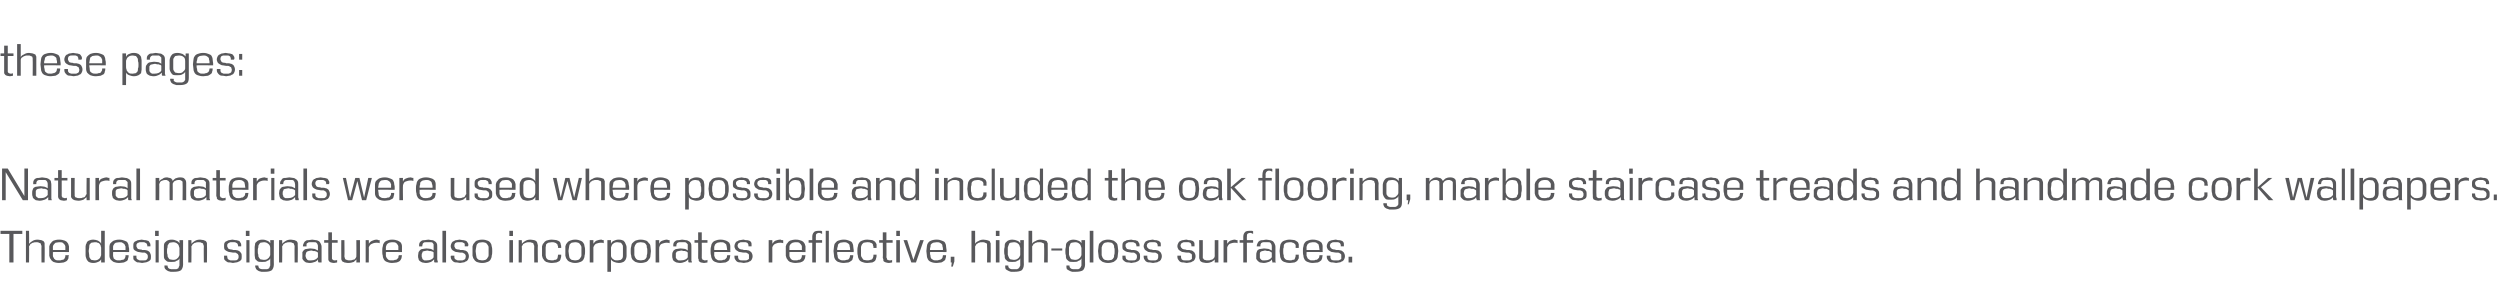 <svg xmlns="http://www.w3.org/2000/svg" version="1.1" width="482px" height="55.9px" viewBox="0 0 482 55.9"><desc>these pages: Natural materials were used where possible and included the oak flooring, marble staircase treads and h</desc><defs/><g id="Polygon123641"><path d="m1.8 50.6l0-5.5l-1.7 0l0-.6l4.2 0l0 .6l-1.7 0l0 5.5l-.8 0zm6.2 0c0 0-.03-3.13 0-3.1c0-.1 0-.2-.1-.3c0-.1 0-.2-.1-.3c-.1 0-.2-.1-.3-.1c-.1-.1-.3-.1-.5-.1c-.2 0-.4 0-.6.1c-.2 0-.3.1-.4.2c-.1 0-.2.1-.2.2c-.1.1-.1.2-.2.3c.04-.03 0 3.1 0 3.1l-.6 0l0-6.1l.6 0c0 0 .04 2.45 0 2.5c.2-.2.4-.4.6-.5c.3-.2.6-.3 1.1-.3c.2 0 .5.1.7.1c.1.1.3.1.4.2c.1.1.2.3.2.4c0 .1 0 .3 0 .4c.05.04 0 3.3 0 3.3l-.6 0zm2.2-2c0 .2 0 .5 0 .7c0 .2.1.3.2.5c0 .1.2.2.3.3c.2.1.4.1.7.1c.2 0 .4 0 .5-.1c.2 0 .3 0 .4-.1c.1-.1.2-.2.2-.3c.1-.1.1-.3.1-.5c0 0 .7 0 .7 0c-.1.2-.1.4-.1.6c-.1.2-.2.4-.3.5c-.2.1-.3.2-.6.3c-.2 0-.5.1-.9.1c-.5 0-.8-.1-1.1-.2c-.2-.1-.4-.3-.5-.5c-.2-.2-.2-.4-.3-.7c0-.3 0-.6 0-.9c0-.3 0-.6 0-.9c.1-.2.1-.5.3-.6c.1-.2.3-.4.5-.5c.3-.1.6-.2 1.1-.2c.5 0 .8.1 1.1.2c.2.1.4.2.5.4c.2.2.2.4.3.7c0 .3 0 .5 0 .9c0-.04 0 .2 0 .2c0 0-3.13-.04-3.1 0zm2.4-.4c0-.2 0-.5 0-.7c0-.1-.1-.3-.2-.4c-.1-.1-.2-.2-.3-.3c-.2-.1-.4-.1-.7-.1c-.3 0-.5.1-.7.1c-.1.1-.2.2-.3.3c-.1.1-.2.3-.2.5c0 .2 0 .4 0 .6c0 0 2.4 0 2.4 0zm6.9 2.4c0 0 .01-.65 0-.6c-.1.2-.3.4-.6.5c-.2.1-.5.2-.9.2c-.4 0-.7-.1-.9-.2c-.2-.2-.3-.3-.4-.5c-.1-.3-.2-.5-.2-.8c0-.3 0-.5 0-.8c0-.3 0-.6 0-.9c0-.2.1-.5.2-.6c0-.2.2-.4.4-.5c.2-.1.5-.2.9-.2c.3 0 .7.1.9.2c.3.2.5.3.6.6c-.01-.04 0-2.5 0-2.5l.7 0l0 6.1l-.7 0zm0-2.8c0-.2-.1-.3-.1-.5c-.1-.1-.1-.2-.2-.3c-.1-.1-.2-.2-.4-.2c-.1-.1-.3-.1-.5-.1c-.3 0-.5.1-.7.1c-.1.1-.2.2-.3.3c-.1.2-.1.4-.1.6c0 .2-.1.4-.1.7c0 .3.1.5.1.8c0 .2 0 .4.1.5c.1.2.2.3.3.4c.2 0 .4.1.7.1c.3 0 .6-.1.8-.3c.2-.1.3-.4.4-.7c0 0 0-1.4 0-1.4zm2.3.8c0 .2 0 .5 0 .7c0 .2.1.3.1.5c.1.1.2.2.4.3c.2.1.4.1.7.1c.2 0 .3 0 .5-.1c.1 0 .3 0 .4-.1c.1-.1.2-.2.2-.3c.1-.1.1-.3.1-.5c0 0 .6 0 .6 0c0 .2 0 .4-.1.6c0 .2-.1.4-.2.5c-.2.1-.4.2-.6.3c-.2 0-.5.1-.9.1c-.5 0-.8-.1-1.1-.2c-.2-.1-.4-.3-.6-.5c-.1-.2-.2-.4-.2-.7c0-.3 0-.6 0-.9c0-.3 0-.6 0-.9c0-.2.1-.5.2-.6c.2-.2.4-.4.6-.5c.3-.1.6-.2 1.1-.2c.4 0 .8.1 1 .2c.3.1.5.2.6.4c.1.2.2.4.2.7c.1.3.1.5.1.9c-.02-.04 0 .2 0 .2c0 0-3.15-.04-3.1 0zm2.4-.4c0-.2 0-.5 0-.7c-.1-.1-.1-.3-.2-.4c-.1-.1-.2-.2-.4-.3c-.1-.1-.3-.1-.6-.1c-.3 0-.5.1-.7.1c-.1.1-.3.2-.3.3c-.1.1-.2.3-.2.5c0 .2 0 .4 0 .6c0 0 2.4 0 2.4 0zm4.1-.7c.1 0 .1 0 .1-.1c0 0 0 0 0-.1c0-.1-.1-.2-.1-.3c-.1-.1-.2-.2-.3-.2c-.1-.1-.2-.1-.3-.1c-.1 0-.2 0-.3 0c-.1 0-.3 0-.4 0c-.1 0-.2 0-.3.1c-.2 0-.2.1-.3.2c-.1.1-.1.2-.1.4c0 .1 0 .2.1.3c0 .1.1.2.2.3c.1 0 .3.1.4.1c.2 0 .3 0 .4.1c.2 0 .4 0 .5 0c.2 0 .4.1.5.1c.2.1.4.2.5.4c.1.2.2.4.2.7c0 .3 0 .5-.1.7c-.1.1-.3.3-.4.3c-.2.1-.4.2-.6.2c-.2 0-.4.1-.6.1c-.2 0-.4-.1-.6-.1c-.2 0-.4 0-.5-.1c-.2-.1-.3-.2-.5-.4c-.1-.1-.1-.3-.1-.6c0 0 0-.1 0-.1c0-.1 0-.1 0-.1c0 0 .6 0 .6 0c0 0 0 0 0 .1c0 0 0 0 0 .1c0 .1 0 .3.1.4c.1.1.2.2.3.2c.1.1.2.1.3.1c.2 0 .3 0 .4 0c.2 0 .3 0 .4 0c.2 0 .3 0 .4-.1c.1 0 .1-.1.2-.2c.1-.1.1-.3.1-.4c0-.2 0-.3-.1-.4c0-.1-.1-.2-.2-.2c-.1-.1-.2-.2-.4-.2c-.1 0-.3 0-.4 0c-.2 0-.4-.1-.6-.1c-.2 0-.4-.1-.6-.2c-.2-.1-.3-.2-.4-.3c-.1-.2-.1-.4-.1-.6c0-.3 0-.5.1-.7c.1-.1.2-.3.4-.3c.2-.1.3-.2.5-.2c.2 0 .4-.1.6-.1c.2 0 .4.1.6.1c.2 0 .3 0 .5.1c.2 0 .3.1.4.3c.1.1.2.3.2.5c0 .1 0 .2 0 .3c0 0-.7 0-.7 0zm1.7 3.1l0-4.3l.6 0l0 4.3l-.6 0zm-.1-5.1l0-1l.7 0l0 1l-.7 0zm4.7 4.3c-.1.3-.3.4-.6.5c-.2.2-.5.2-.9.2c-.4 0-.7 0-.9-.1c-.2-.2-.4-.3-.5-.5c-.1-.2-.1-.4-.1-.7c0-.2 0-.5 0-.8c0-.3 0-.5 0-.8c0-.2 0-.5.1-.7c.1-.2.3-.3.5-.5c.2-.1.5-.2.9-.2c.4 0 .7.1.9.2c.3.1.5.3.6.5c.02.04 0-.6 0-.6l.7 0c0 0-.02 4.74 0 4.7c0 .5-.2.9-.4 1.1c-.3.2-.7.3-1.4.3c-.2 0-.4 0-.6 0c-.3-.1-.5-.1-.6-.2c-.2-.1-.3-.2-.4-.3c-.2-.2-.2-.4-.2-.6c0 0 0 0 0-.1c0 0 0 0 0 0c0-.05.6 0 .6 0c0 0 .04.03 0 0c0 .2.1.3.1.4c.1.1.1.1.2.2c.1 0 .3.1.4.1c.1 0 .3 0 .5 0c.2 0 .4 0 .5 0c.2-.1.3-.1.4-.2c0-.1.1-.2.1-.3c.1-.1.1-.2.1-.3c0 0 0-1.3 0-1.3zm0-2c-.1-.4-.2-.7-.4-.8c-.2-.2-.5-.3-.8-.3c-.3 0-.5.1-.7.1c-.1.1-.2.2-.3.4c-.1.1-.1.3-.1.5c-.1.2-.1.5-.1.7c0 .3 0 .5.1.7c0 .2 0 .4.1.5c.1.2.2.3.3.4c.2 0 .4.1.7.1c.4 0 .6-.1.8-.3c.2-.1.3-.4.4-.6c0 0 0-1.4 0-1.4zm4.7 2.8c0 0-.04-3.13 0-3.1c0-.1 0-.2-.1-.3c0-.1 0-.2-.1-.3c-.1 0-.2-.1-.3-.1c-.1-.1-.3-.1-.5-.1c-.2 0-.4 0-.6.1c-.2 0-.3.1-.4.2c-.1 0-.2.1-.2.2c-.1.1-.1.2-.2.3c.04-.03 0 3.1 0 3.1l-.6 0l0-4.3l.6 0c0 0 .04.65 0 .7c.2-.2.4-.4.6-.5c.3-.2.6-.3 1.1-.3c.2 0 .5.1.7.1c.1.1.3.1.4.2c.1.1.2.3.2.4c0 .1 0 .3 0 .4c.04.04 0 3.3 0 3.3l-.6 0zm6.5-3.1c.1 0 .1 0 .1-.1c0 0 0 0 0-.1c0-.1-.1-.2-.1-.3c-.1-.1-.2-.2-.3-.2c-.1-.1-.2-.1-.3-.1c-.1 0-.2 0-.3 0c-.1 0-.3 0-.4 0c-.1 0-.2 0-.3.1c-.1 0-.2.1-.3.2c-.1.1-.1.2-.1.4c0 .1 0 .2.1.3c0 .1.1.2.2.3c.1 0 .3.1.4.1c.2 0 .3 0 .4.1c.2 0 .4 0 .5 0c.2 0 .4.1.5.1c.2.1.4.2.5.4c.2.2.2.4.2.7c0 .3 0 .5-.1.7c-.1.1-.3.3-.4.3c-.2.1-.4.2-.6.2c-.2 0-.4.1-.6.1c-.2 0-.3-.1-.6-.1c-.2 0-.4 0-.5-.1c-.2-.1-.3-.2-.5-.4c-.1-.1-.1-.3-.1-.6c0 0 0-.1 0-.1c0-.1 0-.1 0-.1c0 0 .6 0 .6 0c0 0 0 0 0 .1c0 0 0 0 0 .1c0 .1.1.3.1.4c.1.1.2.2.3.2c.1.1.2.1.3.1c.2 0 .3 0 .4 0c.2 0 .3 0 .4 0c.2 0 .3 0 .4-.1c.1 0 .1-.1.2-.2c.1-.1.1-.3.1-.4c0-.2 0-.3-.1-.4c0-.1-.1-.2-.2-.2c-.1-.1-.2-.2-.4-.2c-.1 0-.3 0-.4 0c-.2 0-.4-.1-.6-.1c-.2 0-.4-.1-.6-.2c-.2-.1-.3-.2-.4-.3c-.1-.2-.1-.4-.1-.6c0-.3 0-.5.1-.7c.1-.1.2-.3.4-.3c.2-.1.3-.2.5-.2c.2 0 .4-.1.6-.1c.2 0 .4.1.6.1c.2 0 .3 0 .5.1c.2 0 .3.1.4.3c.1.1.2.3.2.5c0 .1 0 .2 0 .3c0 0-.7 0-.7 0zm1.7 3.1l0-4.3l.6 0l0 4.3l-.6 0zm-.1-5.1l0-1l.7 0l0 1l-.7 0zm4.7 4.3c-.1.3-.3.4-.6.5c-.2.2-.5.2-.9.2c-.4 0-.7 0-.9-.1c-.2-.2-.4-.3-.5-.5c0-.2-.1-.4-.1-.7c0-.2 0-.5 0-.8c0-.3 0-.5 0-.8c0-.2.1-.5.1-.7c.1-.2.3-.3.5-.5c.2-.1.5-.2.9-.2c.4 0 .7.1.9.2c.3.1.5.3.6.5c.03.04 0-.6 0-.6l.7 0c0 0-.02 4.74 0 4.7c0 .5-.2.9-.4 1.1c-.3.2-.7.3-1.3.3c-.3 0-.5 0-.7 0c-.3-.1-.5-.1-.6-.2c-.2-.1-.3-.2-.4-.3c-.1-.2-.2-.4-.2-.6c0 0 0 0 0-.1c0 0 0 0 0 0c.01-.05.6 0 .6 0c0 0 .04.03 0 0c0 .2.1.3.1.4c.1.1.1.1.2.2c.1 0 .3.1.4.1c.1 0 .3 0 .5 0c.2 0 .4 0 .5 0c.2-.1.3-.1.4-.2c0-.1.1-.2.1-.3c.1-.1.1-.2.1-.3c0 0 0-1.3 0-1.3zm0-2c0-.4-.2-.7-.4-.8c-.2-.2-.5-.3-.8-.3c-.3 0-.5.1-.7.1c-.1.1-.2.2-.3.4c-.1.1-.1.3-.1.5c-.1.2-.1.5-.1.7c0 .3 0 .5.1.7c0 .2 0 .4.1.5c.1.2.2.3.3.4c.2 0 .4.1.7.1c.4 0 .6-.1.8-.3c.2-.1.3-.4.4-.6c0 0 0-1.4 0-1.4zm4.7 2.8c0 0-.03-3.13 0-3.1c0-.1 0-.2-.1-.3c0-.1 0-.2-.1-.3c-.1 0-.2-.1-.3-.1c-.1-.1-.3-.1-.5-.1c-.2 0-.4 0-.6.1c-.2 0-.3.1-.4.2c-.1 0-.2.1-.2.2c-.1.1-.1.2-.2.3c.04-.03 0 3.1 0 3.1l-.6 0l0-4.3l.6 0c0 0 .04.65 0 .7c.2-.2.4-.4.6-.5c.3-.2.6-.3 1.1-.3c.2 0 .5.1.7.1c.1.1.3.1.4.2c.1.1.2.3.2.4c0 .1 0 .3 0 .4c.05.04 0 3.3 0 3.3l-.6 0zm4.6 0c0-.1 0-.1-.1-.2c0-.1 0-.2 0-.4c-.1.2-.3.4-.6.5c-.3.1-.6.2-1 .2c-.3 0-.5-.1-.7-.1c-.2-.1-.3-.2-.4-.3c-.1-.1-.2-.2-.3-.4c0-.2 0-.4 0-.6c0-.3 0-.5 0-.7c.1-.1.2-.3.3-.4c.1-.1.3-.2.5-.2c.2 0 .4-.1.7-.1c.4 0 .7.1.9.1c.2.1.4.2.6.3c0 0 0-.7 0-.7c0-.2 0-.4-.1-.5c0-.1-.1-.2-.2-.3c-.1-.1-.2-.1-.4-.1c-.1 0-.3 0-.5 0c-.1 0-.3 0-.4 0c-.1 0-.3 0-.3.1c-.1 0-.2.1-.3.2c0 .1 0 .3 0 .5c-.04 0 0 0 0 0c0 0-.68.02-.7 0c0-.3.1-.5.2-.7c.1-.2.2-.3.4-.4c.1-.1.3-.1.5-.1c.2 0 .5-.1.7-.1c.2 0 .5.1.7.1c.2 0 .4.1.6.2c.1.1.2.2.3.4c.1.2.2.4.2.7c0 0 0 2.3 0 2.3c0 .2 0 .3 0 .4c0 .1 0 .2 0 .3c0 0-.6 0-.6 0zm-.1-1.9c-.1-.1-.2-.1-.3-.2c-.1 0-.2 0-.2-.1c-.1 0-.3 0-.4 0c-.1 0-.2-.1-.4-.1c-.2 0-.4.1-.5.1c-.1 0-.2.1-.3.1c-.1.1-.2.2-.2.3c0 .1-.1.3-.1.5c0 0 0 0 0 0c0 .2.1.3.1.4c0 .1.1.2.2.3c0 .1.1.1.3.2c.1 0 .3 0 .5 0c.6 0 1-.2 1.3-.6c0 0 0-.9 0-.9zm3.7 1.9c-.2 0-.4.1-.6.1c-.3 0-.5-.1-.6-.1c-.2-.1-.3-.1-.3-.2c-.1-.1-.2-.2-.2-.4c0-.1 0-.2 0-.3c-.02-.04 0-2.9 0-2.9l-.8 0l0-.5l.8 0l0-1.5l.7 0l0 1.5l1.1 0l0 .5l-1.1 0c0 0-.02 2.76 0 2.8c0 0 0 .1 0 .2c0 .1 0 .1.1.2c0 .1.1.1.1.1c.1.1.2.1.3.1c.2 0 .4 0 .5-.1c0 0 0 .5 0 .5zm3.7 0c0 0 .03-.63 0-.6c-.1.2-.3.3-.5.5c-.3.1-.6.2-1.1.2c-.3 0-.5-.1-.7-.1c-.1-.1-.3-.1-.4-.2c-.1-.1-.1-.2-.2-.4c0-.1 0-.3 0-.4c-.03-.02 0-3.3 0-3.3l.6 0c0 0 .05 3.14 0 3.1c0 .2.1.3.1.4c0 0 0 .1.1.2c.1.1.2.1.3.1c.1.1.3.1.5.1c.2 0 .4 0 .6-.1c.1 0 .3-.1.4-.1c.1-.1.1-.2.2-.3c.1-.1.1-.2.1-.3c.03.05 0-3.1 0-3.1l.7 0l0 4.3l-.7 0zm1.8 0l0-4.3l.6 0c0 0 .04.69 0 .7c.2-.3.4-.5.7-.6c.2-.1.5-.2.9-.2c.1 0 .2.1.2.1c.1 0 .2 0 .3 0c0 0 0 .6 0 .6c-.2-.1-.4-.1-.6-.1c-.4 0-.7.1-.9.2c-.3.1-.5.4-.6.7c.04-.03 0 2.9 0 2.9l-.6 0zm3.9-2c0 .2 0 .5 0 .7c0 .2.1.3.2.5c.1.1.2.2.3.3c.2.1.4.1.7.1c.2 0 .4 0 .5-.1c.2 0 .3 0 .4-.1c.1-.1.2-.2.3-.3c0-.1 0-.3.1-.5c0 0 .6 0 .6 0c0 .2-.1.4-.1.6c-.1.2-.2.4-.3.5c-.1.1-.3.2-.6.3c-.2 0-.5.1-.9.1c-.4 0-.8-.1-1-.2c-.3-.1-.5-.3-.6-.5c-.1-.2-.2-.4-.2-.7c-.1-.3-.1-.6-.1-.9c0-.3 0-.6.1-.9c0-.2.1-.5.2-.6c.1-.2.3-.4.6-.5c.2-.1.6-.2 1-.2c.5 0 .8.1 1.1.2c.2.1.4.2.6.4c.1.2.2.4.2.7c0 .3 0 .5 0 .9c.02-.04 0 .2 0 .2c0 0-3.11-.04-3.1 0zm2.4-.4c0-.2 0-.5 0-.7c0-.1-.1-.3-.2-.4c0-.1-.2-.2-.3-.3c-.2-.1-.4-.1-.7-.1c-.3 0-.5.1-.6.1c-.2.1-.3.2-.4.3c-.1.1-.1.3-.2.5c0 .2 0 .4 0 .6c0 0 2.4 0 2.4 0zm7 2.4c-.1-.1-.1-.1-.1-.2c0-.1 0-.2 0-.4c-.2.2-.4.4-.6.5c-.3.1-.6.2-1 .2c-.3 0-.5-.1-.7-.1c-.2-.1-.4-.2-.5-.3c-.1-.1-.2-.2-.2-.4c-.1-.2-.1-.4-.1-.6c0-.3.1-.5.1-.7c.1-.1.2-.3.3-.4c.1-.1.3-.2.5-.2c.2 0 .4-.1.7-.1c.4 0 .7.1.9.1c.2.1.4.2.5.3c0 0 0-.7 0-.7c0-.2 0-.4 0-.5c-.1-.1-.1-.2-.2-.3c-.1-.1-.3-.1-.4-.1c-.2 0-.3 0-.5 0c-.2 0-.3 0-.4 0c-.2 0-.3 0-.4.1c-.1 0-.1.1-.2.2c0 .1-.1.3-.1.5c.03 0 0 0 0 0c0 0-.61.02-.6 0c0-.3 0-.5.1-.7c.1-.2.3-.3.4-.4c.2-.1.4-.1.6-.1c.2 0 .4-.1.7-.1c.2 0 .4.1.7.1c.2 0 .4.1.5.2c.2.1.3.2.4.4c.1.2.1.4.1.7c0 0 0 2.3 0 2.3c0 .2 0 .3.1.4c0 .1 0 .2 0 .3c0 0-.6 0-.6 0zm-.2-1.9c0-.1-.1-.1-.2-.2c-.1 0-.2 0-.3-.1c-.1 0-.2 0-.3 0c-.1 0-.3-.1-.4-.1c-.2 0-.4.1-.5.1c-.2 0-.3.1-.4.1c0 .1-.1.2-.1.3c-.1.1-.1.3-.1.5c0 0 0 0 0 0c0 .2 0 .3.1.4c0 .1 0 .2.1.3c.1.1.2.1.3.2c.2 0 .3 0 .5 0c.6 0 1.1-.2 1.3-.6c0 0 0-.9 0-.9zm1.7 1.9l0-6.1l.7 0l0 6.1l-.7 0zm4.3-3.1c0 0 0 0 0-.1c0 0 0 0 0-.1c0-.1 0-.2 0-.3c-.1-.1-.2-.2-.3-.2c-.1-.1-.2-.1-.3-.1c-.1 0-.2 0-.3 0c-.2 0-.3 0-.4 0c-.1 0-.3 0-.4.1c-.1 0-.2.1-.2.2c-.1.1-.1.2-.1.4c0 .1 0 .2.1.3c0 .1.1.2.2.3c.1 0 .2.1.4.1c.1 0 .3 0 .4.1c.2 0 .3 0 .5 0c.2 0 .3.1.5.1c.2.1.4.2.5.4c.1.2.2.4.2.7c0 .3-.1.5-.2.7c-.1.1-.2.3-.4.3c-.1.1-.3.2-.5.2c-.2 0-.4.1-.6.1c-.2 0-.4-.1-.6-.1c-.2 0-.4 0-.6-.1c-.1-.1-.3-.2-.4-.4c-.1-.1-.2-.3-.2-.6c0 0 0-.1 0-.1c0-.1.1-.1.1-.1c0 0 .6 0 .6 0c0 0 0 0 0 .1c0 0 0 0 0 .1c0 .1 0 .3.1.4c.1.1.2.2.3.2c.1.1.2.1.3.1c.1 0 .3 0 .4 0c.1 0 .3 0 .4 0c.1 0 .2 0 .3-.1c.1 0 .2-.1.3-.2c0-.1.1-.3.1-.4c0-.2 0-.3-.1-.4c0-.1-.1-.2-.2-.2c-.1-.1-.3-.2-.4-.2c-.2 0-.3 0-.4 0c-.2 0-.4-.1-.6-.1c-.3 0-.4-.1-.6-.2c-.2-.1-.3-.2-.4-.3c-.1-.2-.2-.4-.2-.6c0-.3.1-.5.2-.7c.1-.1.2-.3.4-.3c.1-.1.3-.2.5-.2c.2 0 .4-.1.6-.1c.2 0 .4.1.6.1c.1 0 .3 0 .5.1c.1 0 .3.1.4.3c.1.1.2.3.2.5c0 .1 0 .2-.1.3c0 0-.6 0-.6 0zm3.4 3.2c-.5 0-.8-.1-1.1-.2c-.2-.1-.4-.3-.5-.5c-.2-.2-.2-.4-.3-.7c0-.3 0-.6 0-.9c0-.3 0-.6 0-.9c.1-.2.1-.5.3-.6c.1-.2.3-.4.5-.5c.3-.1.6-.2 1.1-.2c.4 0 .8.1 1 .2c.3.1.5.3.6.5c.1.1.2.4.2.6c.1.3.1.6.1.9c0 .3 0 .6-.1.9c0 .3-.1.5-.2.7c-.1.2-.3.4-.6.5c-.2.1-.6.2-1 .2zm0-.5c.3 0 .5-.1.6-.1c.2-.1.3-.2.4-.4c.1-.1.2-.3.2-.5c0-.2 0-.5 0-.8c0-.3 0-.5 0-.7c0-.2-.1-.4-.2-.5c-.1-.2-.2-.3-.4-.4c-.1 0-.3-.1-.6-.1c-.3 0-.5.1-.7.1c-.1.1-.3.2-.4.4c0 .1-.1.3-.1.5c0 .2-.1.4-.1.7c0 .3.1.6.1.8c0 .2.1.4.1.5c.1.2.3.3.4.4c.2 0 .4.1.7.1zm5.2.4l0-4.3l.7 0l0 4.3l-.7 0zm0-5.1l0-1l.7 0l0 1l-.7 0zm4.8 5.1c0 0-.03-3.13 0-3.1c0-.1 0-.2-.1-.3c0-.1 0-.2-.1-.3c0 0-.1-.1-.3-.1c-.1-.1-.3-.1-.5-.1c-.2 0-.4 0-.6.1c-.1 0-.3.1-.4.2c-.1 0-.2.1-.2.2c-.1.1-.1.2-.2.3c.05-.03 0 3.1 0 3.1l-.6 0l0-4.3l.6 0c0 0 .05.65 0 .7c.2-.2.4-.4.6-.5c.3-.2.6-.3 1.1-.3c.3 0 .5.1.7.1c.2.1.3.1.4.2c.1.1.2.3.2.4c0 .1.1.3.1.4c-.05.04 0 3.3 0 3.3l-.7 0zm5.2-1.5c0 .3 0 .5-.1.7c0 .2-.1.3-.2.5c-.2.1-.3.2-.6.3c-.2 0-.5.1-.9.1c-.4 0-.8-.1-1.1-.2c-.2-.1-.4-.3-.5-.5c-.2-.2-.2-.4-.3-.7c0-.3 0-.6 0-.9c0-.3 0-.6 0-.9c.1-.2.1-.5.3-.6c.1-.2.3-.4.5-.5c.3-.1.7-.2 1.1-.2c.4 0 .7.1.9.1c.3.1.5.2.6.3c.1.1.2.3.2.5c.1.2.1.4.1.7c0 0-.6 0-.6 0c0-.2 0-.4-.1-.5c0-.2-.1-.3-.2-.3c0-.1-.2-.2-.3-.2c-.2-.1-.4-.1-.6-.1c-.3 0-.5.1-.7.1c-.2.1-.3.2-.4.3c0 .2-.1.4-.1.6c0 .2 0 .4 0 .7c0 .3 0 .6 0 .8c0 .2.1.4.1.5c.1.2.2.3.4.4c.2 0 .4.1.7.1c.2 0 .4 0 .5-.1c.2 0 .3 0 .4-.1c.1-.1.2-.2.2-.3c0-.2.1-.4.1-.6c0 0 .6 0 .6 0zm2.7 1.6c-.4 0-.8-.1-1-.2c-.3-.1-.5-.3-.6-.5c-.2-.2-.2-.4-.3-.7c0-.3 0-.6 0-.9c0-.3 0-.6 0-.9c.1-.2.1-.5.3-.6c.1-.2.3-.4.6-.5c.2-.1.6-.2 1-.2c.4 0 .8.1 1 .2c.3.1.5.3.6.5c.1.1.2.4.2.6c.1.3.1.6.1.9c0 .3 0 .6-.1.9c0 .3-.1.5-.2.7c-.1.2-.3.4-.6.5c-.2.1-.6.2-1 .2zm0-.5c.3 0 .5-.1.6-.1c.2-.1.3-.2.4-.4c.1-.1.2-.3.2-.5c0-.2 0-.5 0-.8c0-.3 0-.5 0-.7c0-.2-.1-.4-.2-.5c-.1-.2-.2-.3-.4-.4c-.1 0-.3-.1-.6-.1c-.3 0-.5.1-.7.1c-.1.1-.3.2-.4.4c0 .1-.1.3-.1.5c0 .2-.1.4-.1.7c0 .3.1.6.1.8c0 .2.1.4.1.5c.1.2.3.3.4.4c.2 0 .4.1.7.1zm2.8.4l0-4.3l.7 0c0 0 .01.69 0 .7c.2-.3.4-.5.6-.6c.3-.1.6-.2 1-.2c0 0 .1.1.2.1c.1 0 .2 0 .2 0c0 0 0 .6 0 .6c-.1-.1-.3-.1-.6-.1c-.3 0-.6.1-.9.2c-.2.1-.4.4-.5.7c.01-.03 0 2.9 0 2.9l-.7 0zm3.4 1.8l0-6.1l.7 0c0 0-.03.66 0 .7c.1-.3.3-.5.6-.6c.2-.1.5-.2.9-.2c.4 0 .7.1.9.2c.2.2.3.3.4.6c.1.2.2.4.2.7c0 .3 0 .6 0 .9c0 .3 0 .5 0 .8c0 .2-.1.5-.2.7c-.1.1-.2.3-.4.4c-.2.1-.5.2-.9.2c-.3 0-.7-.1-.9-.2c-.3-.1-.5-.3-.6-.5c0-.04 0 2.4 0 2.4l-.7 0zm.7-3.6c0 .3 0 .4 0 .6c.1.2.1.3.2.4c.1.1.3.2.4.3c.2.1.4.1.6.1c.3 0 .5-.1.7-.1c.1-.1.2-.2.3-.3c.1-.2.1-.3.1-.6c0-.2 0-.4 0-.7c0-.3 0-.5 0-.7c0-.3 0-.5-.1-.6c-.1-.2-.2-.3-.3-.4c-.2 0-.4-.1-.7-.1c-.3 0-.6.1-.8.3c-.2.1-.3.4-.4.7c0 0 0 1.1 0 1.1zm5.7 1.9c-.4 0-.7-.1-1-.2c-.2-.1-.4-.3-.6-.5c-.1-.2-.2-.4-.2-.7c-.1-.3-.1-.6-.1-.9c0-.3 0-.6.1-.9c0-.2.1-.5.2-.6c.2-.2.4-.4.6-.5c.3-.1.6-.2 1-.2c.5 0 .8.1 1.1.2c.2.1.4.3.5.5c.2.1.3.4.3.6c0 .3.1.6.1.9c0 .3-.1.6-.1.9c0 .3-.1.5-.3.7c-.1.2-.3.4-.5.5c-.3.1-.6.2-1.1.2zm0-.5c.3 0 .5-.1.7-.1c.2-.1.3-.2.4-.4c.1-.1.1-.3.1-.5c.1-.2.1-.5.1-.8c0-.3 0-.5-.1-.7c0-.2 0-.4-.1-.5c-.1-.2-.2-.3-.4-.4c-.2 0-.4-.1-.7-.1c-.2 0-.5.1-.6.1c-.2.1-.3.2-.4.4c-.1.1-.1.3-.2.5c0 .2 0 .4 0 .7c0 .3 0 .6 0 .8c.1.2.1.4.2.5c.1.2.2.3.4.4c.1 0 .4.1.6.1zm2.9.4l0-4.3l.7 0c0 0-.04.69 0 .7c.1-.3.3-.5.6-.6c.3-.1.6-.2.9-.2c.1 0 .2.1.3.1c.1 0 .1 0 .2 0c0 0 0 .6 0 .6c-.2-.1-.4-.1-.6-.1c-.3 0-.6.1-.9.2c-.3.1-.4.4-.5.7c-.04-.03 0 2.9 0 2.9l-.7 0zm6.4 0c-.1-.1-.1-.1-.1-.2c0-.1 0-.2 0-.4c-.2.2-.4.4-.7.5c-.2.1-.6.2-.9.2c-.3 0-.5-.1-.7-.1c-.2-.1-.4-.2-.5-.3c-.1-.1-.2-.2-.2-.4c-.1-.2-.1-.4-.1-.6c0-.3 0-.5.1-.7c.1-.1.1-.3.3-.4c.1-.1.3-.2.5-.2c.2 0 .4-.1.7-.1c.4 0 .7.1.9.1c.2.1.4.2.5.3c0 0 0-.7 0-.7c0-.2 0-.4 0-.5c-.1-.1-.2-.2-.3-.3c-.1-.1-.2-.1-.3-.1c-.2 0-.3 0-.5 0c-.2 0-.3 0-.5 0c-.1 0-.2 0-.3.1c-.1 0-.2.1-.2.2c-.1.1-.1.3-.1.5c.01 0 0 0 0 0c0 0-.63.02-.6 0c0-.3 0-.5.1-.7c.1-.2.3-.3.4-.4c.2-.1.4-.1.6-.1c.2 0 .4-.1.6-.1c.3 0 .5.1.7.1c.3 0 .4.1.6.2c.2.1.3.2.4.4c.1.2.1.4.1.7c0 0 0 2.3 0 2.3c0 .2 0 .3 0 .4c.1.1.1.2.1.3c0 0-.6 0-.6 0zm-.2-1.9c-.1-.1-.1-.1-.2-.2c-.1 0-.2 0-.3-.1c-.1 0-.2 0-.3 0c-.1 0-.3-.1-.4-.1c-.2 0-.4.1-.5.1c-.2 0-.3.1-.4.1c-.1.1-.1.2-.2.3c0 .1 0 .3 0 .5c0 0 0 0 0 0c0 .2 0 .3 0 .4c.1.1.1.2.2.3c.1.1.2.1.3.2c.2 0 .3 0 .5 0c.6 0 1.1-.2 1.3-.6c0 0 0-.9 0-.9zm3.8 1.9c-.2 0-.4.1-.7.1c-.2 0-.4-.1-.6-.1c-.1-.1-.2-.1-.3-.2c-.1-.1-.1-.2-.1-.4c-.1-.1-.1-.2-.1-.3c.03-.04 0-2.9 0-2.9l-.7 0l0-.5l.7 0l0-1.5l.7 0l0 1.5l1.1 0l0 .5l-1.1 0c0 0 .03 2.76 0 2.8c0 0 0 .1 0 .2c.1.1.1.1.1.2c.1.1.1.1.2.1c.1.1.2.1.3.1c.2 0 .3 0 .5-.1c0 0 0 .5 0 .5zm1.3-2c0 .2 0 .5 0 .7c.1.2.1.3.2.5c.1.1.2.2.4.3c.1.1.3.1.6.1c.2 0 .4 0 .5-.1c.2 0 .3 0 .4-.1c.1-.1.2-.2.3-.3c0-.1.1-.3.1-.5c0 0 .6 0 .6 0c0 .2-.1.4-.1.6c-.1.2-.1.4-.3.5c-.1.1-.3.2-.5.3c-.3 0-.6.1-1 .1c-.4 0-.8-.1-1-.2c-.3-.1-.5-.3-.6-.5c-.1-.2-.2-.4-.2-.7c-.1-.3-.1-.6-.1-.9c0-.3 0-.6.1-.9c0-.2.1-.5.2-.6c.1-.2.3-.4.6-.5c.2-.1.6-.2 1-.2c.5 0 .8.1 1.1.2c.2.1.4.2.6.4c.1.2.2.4.2.7c0 .3 0 .5 0 .9c.03-.04 0 .2 0 .2c0 0-3.1-.04-3.1 0zm2.5-.4c0-.2-.1-.5-.1-.7c0-.1-.1-.3-.1-.4c-.1-.1-.3-.2-.4-.3c-.2-.1-.4-.1-.7-.1c-.2 0-.5.1-.6.1c-.2.1-.3.2-.4.3c-.1.1-.1.3-.2.5c0 .2 0 .4 0 .6c0 0 2.5 0 2.5 0zm4.1-.7c0 0 0 0 0-.1c0 0 0 0 0-.1c0-.1 0-.2-.1-.3c0-.1-.1-.2-.2-.2c-.1-.1-.2-.1-.3-.1c-.2 0-.3 0-.4 0c-.1 0-.2 0-.3 0c-.2 0-.3 0-.4.1c-.1 0-.2.1-.3.2c0 .1-.1.2-.1.4c0 .1.1.2.1.3c.1.1.2.2.3.3c.1 0 .2.1.4.1c.1 0 .2 0 .4.1c.1 0 .3 0 .5 0c.1 0 .3.1.5.1c.2.1.3.2.5.4c.1.2.2.4.2.7c0 .3-.1.5-.2.7c-.1.1-.2.3-.4.3c-.1.1-.3.2-.5.2c-.2 0-.4.1-.6.1c-.2 0-.4-.1-.6-.1c-.2 0-.4 0-.6-.1c-.2-.1-.3-.2-.4-.4c-.1-.1-.2-.3-.2-.6c0 0 0-.1 0-.1c0-.1 0-.1 0-.1c0 0 .7 0 .7 0c0 0 0 0 0 .1c0 0 0 0 0 .1c0 .1 0 .3.1.4c0 .1.1.2.2.2c.1.1.3.1.4.1c.1 0 .2 0 .4 0c.1 0 .2 0 .4 0c.1 0 .2 0 .3-.1c.1 0 .2-.1.3-.2c0-.1 0-.3 0-.4c0-.2 0-.3 0-.4c-.1-.1-.1-.2-.2-.2c-.1-.1-.3-.2-.4-.2c-.2 0-.3 0-.4 0c-.3 0-.5-.1-.7-.1c-.2 0-.4-.1-.5-.2c-.2-.1-.3-.2-.4-.3c-.1-.2-.2-.4-.2-.6c0-.3.1-.5.2-.7c.1-.1.2-.3.4-.3c.1-.1.3-.2.5-.2c.2 0 .4-.1.6-.1c.2 0 .3.1.5.1c.2 0 .4 0 .6.1c.1 0 .3.1.4.3c.1.1.1.3.1.5c0 .1 0 .2 0 .3c0 0-.6 0-.6 0zm3.9 3.1l0-4.3l.7 0c0 0 .02.69 0 .7c.2-.3.4-.5.6-.6c.3-.1.6-.2 1-.2c.1 0 .1.1.2.1c.1 0 .2 0 .3 0c0 0 0 .6 0 .6c-.2-.1-.4-.1-.6-.1c-.4 0-.7.1-.9.2c-.3.1-.5.4-.6.7c.02-.03 0 2.9 0 2.9l-.7 0zm4-2c0 .2 0 .5 0 .7c0 .2.1.3.2.5c0 .1.2.2.3.3c.2.1.4.1.7.1c.2 0 .4 0 .5-.1c.2 0 .3 0 .4-.1c.1-.1.2-.2.2-.3c.1-.1.1-.3.1-.5c0 0 .7 0 .7 0c0 .2-.1.4-.1.6c-.1.2-.2.4-.3.5c-.1.1-.3.2-.6.3c-.2 0-.5.1-.9.1c-.4 0-.8-.1-1.1-.2c-.2-.1-.4-.3-.5-.5c-.2-.2-.2-.4-.3-.7c0-.3 0-.6 0-.9c0-.3 0-.6 0-.9c.1-.2.1-.5.3-.6c.1-.2.3-.4.5-.5c.3-.1.7-.2 1.1-.2c.5 0 .8.1 1.1.2c.2.1.4.2.5.4c.2.2.2.4.3.7c0 .3 0 .5 0 .9c0-.04 0 .2 0 .2c0 0-3.13-.04-3.1 0zm2.4-.4c0-.2 0-.5 0-.7c0-.1-.1-.3-.2-.4c-.1-.1-.2-.2-.3-.3c-.2-.1-.4-.1-.7-.1c-.3 0-.5.1-.6.1c-.2.1-.3.2-.4.3c-.1.1-.2.3-.2.5c0 .2 0 .4 0 .6c0 0 2.4 0 2.4 0zm2 2.4l0-3.8l-.7 0l0-.5l.7 0c0 0 .01-.63 0-.6c0-.4.1-.7.3-.9c.1-.2.5-.3.9-.3c.1 0 .3 0 .4 0c.1 0 .2 0 .3.1c0 0 0 .5 0 .5c-.2-.1-.4-.2-.6-.2c-.2 0-.4.1-.5.2c-.1.1-.1.3-.1.6c-.02-.04 0 .6 0 .6l1.2 0l0 .5l-1.2 0l0 3.8l-.7 0zm2.6 0l0-6.1l.6 0l0 6.1l-.6 0zm2.2-2c0 .2 0 .5.1.7c0 .2 0 .3.1.5c.1.1.2.2.4.3c.2.1.4.1.7.1c.1 0 .3 0 .5-.1c.1 0 .2 0 .4-.1c.1-.1.1-.2.2-.3c0-.1.1-.3.1-.5c0 0 .6 0 .6 0c0 .2 0 .4-.1.6c0 .2-.1.4-.3.5c-.1.1-.3.2-.5.3c-.3 0-.6.1-.9.1c-.5 0-.8-.1-1.1-.2c-.3-.1-.4-.3-.6-.5c-.1-.2-.2-.4-.2-.7c0-.3-.1-.6-.1-.9c0-.3.1-.6.1-.9c0-.2.1-.5.2-.6c.2-.2.3-.4.6-.5c.3-.1.6-.2 1.1-.2c.4 0 .8.1 1 .2c.3.1.5.2.6.4c.1.2.2.4.2.7c0 .3.1.5.1.9c-.04-.04 0 .2 0 .2c0 0-3.17-.04-3.2 0zm2.5-.4c0-.2 0-.5-.1-.7c0-.1 0-.3-.1-.4c-.1-.1-.2-.2-.4-.3c-.2-.1-.4-.1-.6-.1c-.3 0-.5.1-.7.1c-.2.1-.3.2-.4.3c0 .1-.1.3-.1.5c-.1.2-.1.4-.1.6c0 0 2.5 0 2.5 0zm5.1.9c0 .3 0 .5-.1.7c0 .2-.1.3-.2.5c-.1.1-.3.2-.5.3c-.3 0-.6.1-1 .1c-.4 0-.8-.1-1-.2c-.3-.1-.5-.3-.6-.5c-.1-.2-.2-.4-.2-.7c-.1-.3-.1-.6-.1-.9c0-.3 0-.6.1-.9c0-.2.1-.5.2-.6c.1-.2.3-.4.6-.5c.2-.1.6-.2 1-.2c.4 0 .7.1 1 .1c.2.1.4.2.5.3c.1.1.2.3.3.5c0 .2 0 .4 0 .7c0 0-.6 0-.6 0c0-.2 0-.4-.1-.5c0-.2 0-.3-.1-.3c-.1-.1-.2-.2-.4-.2c-.1-.1-.3-.1-.6-.1c-.3 0-.5.1-.7.1c-.1.1-.2.2-.3.3c-.1.2-.2.4-.2.6c0 .2 0 .4 0 .7c0 .3 0 .6 0 .8c0 .2.1.4.2.5c.1.2.2.3.3.4c.2 0 .4.1.7.1c.2 0 .4 0 .6-.1c.1 0 .2 0 .3-.1c.1-.1.2-.2.2-.3c.1-.2.1-.4.1-.6c0 0 .6 0 .6 0zm3 1.5c-.2 0-.4.1-.6.1c-.3 0-.5-.1-.6-.1c-.2-.1-.3-.1-.4-.2c-.1-.1-.1-.2-.1-.4c0-.1-.1-.2-.1-.3c.05-.04 0-2.9 0-2.9l-.7 0l0-.5l.7 0l0-1.5l.7 0l0 1.5l1.2 0l0 .5l-1.2 0c0 0 .04 2.76 0 2.8c0 0 0 .1.1.2c0 .1 0 .1 0 .2c.1.1.1.1.2.1c.1.1.2.1.3.1c.2 0 .4 0 .5-.1c0 0 0 .5 0 .5zm.8 0l0-4.3l.7 0l0 4.3l-.7 0zm0-5.1l0-1l.7 0l0 1l-.7 0zm2.9 5.1l-1.5-4.3l.7 0l1.2 3.8l1.3-3.8l.7 0l-1.5 4.3l-.9 0zm3.6-2c0 .2 0 .5.1.7c0 .2 0 .3.1.5c.1.1.2.2.4.3c.1.1.4.1.7.1c.1 0 .3 0 .5-.1c.1 0 .2 0 .3-.1c.2-.1.2-.2.3-.3c0-.1.1-.3.1-.5c0 0 .6 0 .6 0c0 .2 0 .4-.1.6c0 .2-.1.4-.3.5c-.1.1-.3.2-.5.3c-.3 0-.6.1-.9.1c-.5 0-.9-.1-1.1-.2c-.3-.1-.5-.3-.6-.5c-.1-.2-.2-.4-.2-.7c0-.3-.1-.6-.1-.9c0-.3.1-.6.1-.9c0-.2.1-.5.2-.6c.1-.2.3-.4.6-.5c.2-.1.6-.2 1.1-.2c.4 0 .8.1 1 .2c.3.1.5.2.6.4c.1.2.2.4.2.7c0 .3.1.5.1.9c-.05-.04 0 .2 0 .2c0 0-3.17-.04-3.2 0zm2.5-.4c0-.2 0-.5-.1-.7c0-.1 0-.3-.1-.4c-.1-.1-.2-.2-.4-.3c-.2-.1-.4-.1-.6-.1c-.3 0-.5.1-.7.1c-.2.1-.3.2-.4.3c-.1.1-.1.3-.1.5c-.1.2-.1.4-.1.6c0 0 2.5 0 2.5 0zm1.6 3.2l.1-.8l-.2 0l0-1.1l.7 0l0 .9l-.3 1l-.3 0zm6.9-.8c0 0 .05-3.13 0-3.1c0-.1 0-.2 0-.3c0-.1 0-.2-.1-.3c-.1 0-.2-.1-.3-.1c-.1-.1-.3-.1-.5-.1c-.3 0-.5 0-.6.1c-.2 0-.3.1-.4.2c-.1 0-.2.1-.2.2c-.1.1-.1.2-.2.3c.02-.03 0 3.1 0 3.1l-.7 0l0-6.1l.7 0c0 0 .02 2.45 0 2.5c.1-.2.3-.4.6-.5c.3-.2.6-.3 1-.3c.3 0 .6.1.7.1c.2.1.4.1.5.2c.1.1.1.3.2.4c0 .1 0 .3 0 .4c.03.04 0 3.3 0 3.3l-.7 0zm1.7 0l0-4.3l.7 0l0 4.3l-.7 0zm0-5.1l0-1l.7 0l0 1l-.7 0zm4.7 4.3c-.1.3-.3.4-.6.5c-.2.2-.5.2-.9.2c-.4 0-.7 0-.9-.1c-.2-.2-.4-.3-.5-.5c-.1-.2-.1-.4-.1-.7c-.1-.2-.1-.5-.1-.8c0-.3 0-.5.1-.8c0-.2 0-.5.1-.7c.1-.2.3-.3.5-.5c.2-.1.5-.2.9-.2c.3 0 .7.1.9.2c.3.1.5.3.6.5c.01.04 0-.6 0-.6l.7 0c0 0-.03 4.74 0 4.7c0 .5-.2.9-.4 1.1c-.3.2-.8.3-1.4.3c-.2 0-.4 0-.7 0c-.2-.1-.4-.1-.5-.2c-.2-.1-.4-.2-.5-.3c-.1-.2-.1-.4-.1-.6c0 0 0 0 0-.1c0 0 0 0 0 0c-.01-.05.6 0 .6 0c0 0 .02.03 0 0c0 .2 0 .3.1.4c.1.1.1.1.2.2c.1 0 .2.1.4.1c.1 0 .3 0 .4 0c.3 0 .4 0 .6 0c.1-.1.3-.1.3-.2c.1-.1.2-.2.2-.3c.1-.1.1-.2.1-.3c0 0 0-1.3 0-1.3zm0-2c-.1-.4-.2-.7-.4-.8c-.2-.2-.5-.3-.8-.3c-.3 0-.5.1-.7.1c-.2.1-.3.2-.3.4c-.1.1-.1.3-.2.5c0 .2 0 .5 0 .7c0 .3 0 .5 0 .7c.1.2.1.4.2.5c0 .2.2.3.3.4c.2 0 .4.1.7.1c.3 0 .6-.1.8-.3c.2-.1.3-.4.4-.6c0 0 0-1.4 0-1.4zm4.6 2.8c0 0 .05-3.13 0-3.1c0-.1 0-.2 0-.3c0-.1 0-.2-.1-.3c-.1 0-.2-.1-.3-.1c-.1-.1-.3-.1-.5-.1c-.3 0-.5 0-.6.1c-.2 0-.3.1-.4.2c-.1 0-.2.1-.2.2c-.1.1-.1.2-.2.3c.02-.03 0 3.1 0 3.1l-.7 0l0-6.1l.7 0c0 0 .02 2.45 0 2.5c.1-.2.3-.4.6-.5c.3-.2.6-.3 1-.3c.3 0 .6.1.7.1c.2.1.4.1.5.2c.1.1.1.3.2.4c0 .1 0 .3 0 .4c.03.04 0 3.3 0 3.3l-.7 0zm1.4-2.3l0-.4l2.1 0l0 .4l-2.1 0zm5.8 1.5c-.1.3-.3.4-.6.5c-.2.2-.5.2-.9.2c-.4 0-.7 0-.9-.1c-.2-.2-.4-.3-.5-.5c-.1-.2-.1-.4-.1-.7c-.1-.2-.1-.5-.1-.8c0-.3 0-.5.1-.8c0-.2 0-.5.1-.7c.1-.2.3-.3.5-.5c.2-.1.5-.2.9-.2c.3 0 .7.1.9.2c.3.1.5.3.6.5c.01.04 0-.6 0-.6l.7 0c0 0-.03 4.74 0 4.7c0 .5-.2.9-.4 1.1c-.3.2-.8.3-1.4.3c-.2 0-.4 0-.7 0c-.2-.1-.4-.1-.5-.2c-.2-.1-.4-.2-.5-.3c-.1-.2-.1-.4-.1-.6c0 0 0 0 0-.1c0 0 0 0 0 0c-.01-.05.6 0 .6 0c0 0 .02.03 0 0c0 .2 0 .3.1.4c.1.1.1.1.2.2c.1 0 .2.1.4.1c.1 0 .3 0 .4 0c.3 0 .4 0 .6 0c.1-.1.3-.1.3-.2c.1-.1.2-.2.2-.3c.1-.1.1-.2.1-.3c0 0 0-1.3 0-1.3zm0-2c-.1-.4-.2-.7-.4-.8c-.2-.2-.5-.3-.8-.3c-.3 0-.5.1-.7.1c-.2.1-.3.2-.3.4c-.1.1-.1.3-.2.5c0 .2 0 .5 0 .7c0 .3 0 .5 0 .7c.1.2.1.4.2.5c0 .2.2.3.3.4c.2 0 .4.1.7.1c.3 0 .6-.1.8-.3c.2-.1.3-.4.4-.6c0 0 0-1.4 0-1.4zm1.6 2.8l0-6.1l.7 0l0 6.1l-.7 0zm3.5.1c-.4 0-.7-.1-1-.2c-.2-.1-.4-.3-.6-.5c-.1-.2-.2-.4-.2-.7c0-.3-.1-.6-.1-.9c0-.3.1-.6.1-.9c0-.2.1-.5.2-.6c.2-.2.4-.4.6-.5c.3-.1.6-.2 1-.2c.5 0 .8.1 1.1.2c.2.1.4.3.6.5c.1.1.2.4.2.6c0 .3.1.6.1.9c0 .3-.1.6-.1.9c0 .3-.1.5-.2.7c-.2.2-.4.4-.6.5c-.3.1-.6.2-1.1.2zm0-.5c.3 0 .5-.1.7-.1c.2-.1.3-.2.4-.4c.1-.1.1-.3.1-.5c.1-.2.1-.5.1-.8c0-.3 0-.5-.1-.7c0-.2 0-.4-.1-.5c-.1-.2-.2-.3-.4-.4c-.2 0-.4-.1-.7-.1c-.2 0-.4.1-.6.1c-.2.1-.3.2-.4.4c-.1.1-.1.3-.2.5c0 .2 0 .4 0 .7c0 .3 0 .6 0 .8c.1.2.1.4.2.5c.1.2.2.3.4.4c.2 0 .4.1.6.1zm5.5-2.7c0 0 0 0 0-.1c0 0 0 0 0-.1c0-.1-.1-.2-.1-.3c-.1-.1-.2-.2-.3-.2c-.1-.1-.2-.1-.3-.1c-.1 0-.2 0-.3 0c-.1 0-.3 0-.4 0c-.1 0-.2 0-.3.1c-.1 0-.2.1-.3.2c-.1.1-.1.2-.1.4c0 .1 0 .2.1.3c0 .1.1.2.2.3c.1 0 .3.1.4.1c.2 0 .3 0 .4.1c.2 0 .4 0 .5 0c.2 0 .4.1.5.1c.2.1.4.2.5.4c.2.2.2.4.2.7c0 .3 0 .5-.1.7c-.1.1-.3.3-.4.3c-.2.1-.4.2-.6.2c-.2 0-.4.1-.6.1c-.1 0-.3-.1-.6-.1c-.2 0-.3 0-.5-.1c-.2-.1-.3-.2-.5-.4c-.1-.1-.1-.3-.1-.6c0 0 0-.1 0-.1c0-.1 0-.1 0-.1c0 0 .6 0 .6 0c0 0 0 0 0 .1c0 0 0 0 0 .1c0 .1.1.3.1.4c.1.1.2.2.3.2c.1.1.2.1.3.1c.2 0 .3 0 .4 0c.2 0 .3 0 .4 0c.2 0 .3 0 .4-.1c.1 0 .2-.1.2-.2c.1-.1.1-.3.1-.4c0-.2 0-.3-.1-.4c0-.1-.1-.2-.2-.2c-.1-.1-.2-.2-.4-.2c-.1 0-.3 0-.4 0c-.2 0-.4-.1-.6-.1c-.2 0-.4-.1-.6-.2c-.1-.1-.3-.2-.4-.3c-.1-.2-.1-.4-.1-.6c0-.3 0-.5.1-.7c.1-.1.2-.3.4-.3c.2-.1.3-.2.5-.2c.2 0 .5-.1.7-.1c.1 0 .3.1.5.1c.2 0 .4 0 .5.1c.2 0 .3.1.4.3c.1.1.2.3.2.5c0 .1 0 .2 0 .3c0 0-.6 0-.6 0zm4.1 0c0 0 0 0 0-.1c0 0 0 0 0-.1c0-.1 0-.2-.1-.3c0-.1-.1-.2-.2-.2c-.1-.1-.2-.1-.3-.1c-.2 0-.3 0-.4 0c-.1 0-.2 0-.3 0c-.2 0-.3 0-.4.1c-.1 0-.2.1-.3.2c0 .1-.1.2-.1.4c0 .1.1.2.1.3c.1.1.2.2.3.3c.1 0 .2.1.3.1c.2 0 .3 0 .5.1c.1 0 .3 0 .5 0c.1 0 .3.1.5.1c.2.1.3.2.5.4c.1.2.2.4.2.7c0 .3-.1.5-.2.7c-.1.1-.2.3-.4.3c-.1.1-.3.2-.5.2c-.2 0-.4.1-.6.1c-.2 0-.4-.1-.6-.1c-.2 0-.4 0-.6-.1c-.2-.1-.3-.2-.4-.4c-.1-.1-.2-.3-.2-.6c0 0 0-.1 0-.1c0-.1 0-.1 0-.1c0 0 .7 0 .7 0c0 0 0 0 0 .1c0 0 0 0 0 .1c0 .1 0 .3.1.4c0 .1.1.2.2.2c.1.1.3.1.4.1c.1 0 .2 0 .4 0c.1 0 .2 0 .4 0c.1 0 .2 0 .3-.1c.1 0 .2-.1.2-.2c.1-.1.1-.3.1-.4c0-.2 0-.3 0-.4c-.1-.1-.1-.2-.2-.2c-.1-.1-.3-.2-.4-.2c-.2 0-.3 0-.4 0c-.3 0-.5-.1-.7-.1c-.2 0-.4-.1-.5-.2c-.2-.1-.3-.2-.4-.3c-.1-.2-.2-.4-.2-.6c0-.3.1-.5.2-.7c.1-.1.2-.3.3-.3c.2-.1.4-.2.6-.2c.2 0 .4-.1.6-.1c.2 0 .3.1.5.1c.2 0 .4 0 .5.1c.2 0 .3.1.5.3c.1.1.1.3.1.5c0 .1 0 .2 0 .3c0 0-.6 0-.6 0zm6.5 0c0 0 0 0 0-.1c0 0 0 0 0-.1c0-.1 0-.2-.1-.3c0-.1-.1-.2-.2-.2c-.1-.1-.2-.1-.3-.1c-.2 0-.3 0-.4 0c-.1 0-.2 0-.3 0c-.2 0-.3 0-.4.1c-.1 0-.2.1-.3.2c0 .1-.1.2-.1.4c0 .1.1.2.1.3c.1.1.2.2.3.3c.1 0 .2.1.4.1c.1 0 .2 0 .4.1c.1 0 .3 0 .5 0c.1 0 .3.1.5.1c.2.1.3.2.5.4c.1.2.2.4.2.7c0 .3-.1.5-.2.7c-.1.1-.2.3-.4.3c-.1.1-.3.2-.5.2c-.2 0-.4.1-.6.1c-.2 0-.4-.1-.6-.1c-.2 0-.4 0-.6-.1c-.2-.1-.3-.2-.4-.4c-.1-.1-.2-.3-.2-.6c0 0 0-.1 0-.1c0-.1 0-.1 0-.1c0 0 .7 0 .7 0c0 0 0 0 0 .1c0 0 0 0 0 .1c0 .1 0 .3.1.4c0 .1.1.2.2.2c.1.1.3.1.4.1c.1 0 .2 0 .4 0c.1 0 .2 0 .4 0c.1 0 .2 0 .3-.1c.1 0 .2-.1.3-.2c0-.1 0-.3 0-.4c0-.2 0-.3 0-.4c-.1-.1-.1-.2-.2-.2c-.1-.1-.3-.2-.4-.2c-.2 0-.3 0-.4 0c-.3 0-.5-.1-.7-.1c-.2 0-.4-.1-.5-.2c-.2-.1-.3-.2-.4-.3c-.1-.2-.2-.4-.2-.6c0-.3.1-.5.2-.7c.1-.1.2-.3.3-.3c.2-.1.4-.2.6-.2c.2 0 .4-.1.6-.1c.2 0 .3.1.5.1c.2 0 .4 0 .6.1c.1 0 .3.1.4.3c.1.1.1.3.1.5c0 .1 0 .2 0 .3c0 0-.6 0-.6 0zm4.5 3.1c0 0-.01-.63 0-.6c-.1.2-.3.3-.6.5c-.2.1-.6.2-1 .2c-.3 0-.5-.1-.7-.1c-.2-.1-.3-.1-.4-.2c-.1-.1-.2-.2-.2-.4c-.1-.1-.1-.3-.1-.4c.03-.02 0-3.3 0-3.3l.7 0c0 0 .01 3.14 0 3.1c0 .2 0 .3 0 .4c.1 0 .1.1.2.2c0 .1.1.1.2.1c.2.1.3.1.5.1c.3 0 .5 0 .6-.1c.2 0 .3-.1.4-.1c.1-.1.2-.2.3-.3c0-.1.1-.2.1-.3c-.01.05 0-3.1 0-3.1l.7 0l0 4.3l-.7 0zm1.7 0l0-4.3l.7 0c0 0 0 .69 0 .7c.2-.3.4-.5.6-.6c.3-.1.6-.2.9-.2c.1 0 .2.1.3.1c.1 0 .2 0 .2 0c0 0 0 .6 0 .6c-.1-.1-.3-.1-.6-.1c-.3 0-.6.1-.9.2c-.2.1-.4.4-.5.7c0-.03 0 2.9 0 2.9l-.7 0zm3.8 0l0-3.8l-.7 0l0-.5l.7 0c0 0 .01-.63 0-.6c0-.4.1-.7.3-.9c.1-.2.5-.3.9-.3c.1 0 .3 0 .4 0c.1 0 .2 0 .3.1c0 0 0 .5 0 .5c-.2-.1-.4-.2-.5-.2c-.3 0-.5.1-.6.2c-.1.1-.1.3-.1.6c-.02-.04 0 .6 0 .6l1.2 0l0 .5l-1.2 0l0 3.8l-.7 0zm5.6 0c0-.1 0-.1 0-.2c0-.1-.1-.2-.1-.4c-.1.2-.3.4-.6.5c-.3.1-.6.2-1 .2c-.2 0-.5-.1-.7-.1c-.2-.1-.3-.2-.4-.3c-.1-.1-.2-.2-.3-.4c0-.2 0-.4 0-.6c0-.3 0-.5.1-.7c0-.1.1-.3.2-.4c.2-.1.3-.2.5-.2c.2 0 .5-.1.7-.1c.4 0 .7.1.9.1c.2.1.4.2.6.3c0 0 0-.7 0-.7c0-.2 0-.4-.1-.5c0-.1-.1-.2-.2-.3c-.1-.1-.2-.1-.4-.1c-.1 0-.3 0-.5 0c-.1 0-.3 0-.4 0c-.1 0-.2 0-.3.1c-.1 0-.2.1-.2.2c-.1.1-.1.3-.1.5c-.02 0 0 0 0 0c0 0-.66.02-.7 0c0-.3.1-.5.2-.7c.1-.2.2-.3.4-.4c.2-.1.3-.1.6-.1c.2 0 .4-.1.6-.1c.3 0 .5.1.7.1c.2 0 .4.1.6.2c.1.1.2.2.3.4c.1.2.2.4.2.7c0 0 0 2.3 0 2.3c0 .2 0 .3 0 .4c0 .1 0 .2.1.3c0 0-.7 0-.7 0zm-.1-1.9c-.1-.1-.2-.1-.3-.2c0 0-.1 0-.2-.1c-.1 0-.2 0-.4 0c-.1 0-.2-.1-.4-.1c-.2 0-.3.1-.5.1c-.1 0-.2.1-.3.1c-.1.1-.2.2-.2.3c0 .1 0 .3 0 .5c0 0 0 0 0 0c0 .2 0 .3 0 .4c0 .1.1.2.2.3c0 .1.2.1.3.2c.1 0 .3 0 .5 0c.6 0 1-.2 1.3-.6c0 0 0-.9 0-.9zm5.2.4c0 .3 0 .5 0 .7c-.1.2-.2.3-.3.5c-.1.1-.3.2-.5.3c-.2 0-.6.1-.9.1c-.5 0-.8-.1-1.1-.2c-.3-.1-.5-.3-.6-.5c-.1-.2-.2-.4-.2-.7c0-.3-.1-.6-.1-.9c0-.3.1-.6.1-.9c0-.2.1-.5.2-.6c.1-.2.3-.4.6-.5c.3-.1.6-.2 1.1-.2c.4 0 .7.1.9.1c.2.1.4.2.5.3c.2.1.2.3.3.5c0 .2 0 .4 0 .7c0 0-.6 0-.6 0c0-.2 0-.4 0-.5c-.1-.2-.1-.3-.2-.3c-.1-.1-.2-.2-.4-.2c-.1-.1-.3-.1-.5-.1c-.3 0-.6.1-.7.1c-.2.1-.3.2-.4.3c-.1.2-.1.4-.1.6c-.1.2-.1.4-.1.7c0 .3 0 .6.1.8c0 .2 0 .4.1.5c.1.2.2.3.4.4c.1 0 .4.1.7.1c.2 0 .4 0 .5-.1c.1 0 .3 0 .4-.1c0-.1.1-.2.1-.3c.1-.2.1-.4.1-.6c0 0 .6 0 .6 0zm1.5-.5c0 .2 0 .5 0 .7c.1.2.1.3.2.5c.1.1.2.2.4.3c.1.1.3.1.6.1c.2 0 .4 0 .5-.1c.2 0 .3 0 .4-.1c.1-.1.2-.2.3-.3c0-.1.1-.3.1-.5c0 0 .6 0 .6 0c0 .2-.1.4-.1.6c-.1.2-.1.4-.3.5c-.1.1-.3.2-.5.3c-.3 0-.6.1-1 .1c-.4 0-.8-.1-1-.2c-.3-.1-.5-.3-.6-.5c-.1-.2-.2-.4-.2-.7c-.1-.3-.1-.6-.1-.9c0-.3 0-.6.1-.9c0-.2.1-.5.2-.6c.1-.2.3-.4.6-.5c.2-.1.6-.2 1-.2c.5 0 .8.1 1.1.2c.2.1.4.2.6.4c.1.2.2.4.2.7c0 .3 0 .5 0 .9c.03-.04 0 .2 0 .2c0 0-3.1-.04-3.1 0zm2.5-.4c0-.2-.1-.5-.1-.7c0-.1-.1-.3-.1-.4c-.1-.1-.3-.2-.4-.3c-.2-.1-.4-.1-.7-.1c-.2 0-.5.1-.6.1c-.2.1-.3.2-.4.3c-.1.1-.1.3-.2.5c0 .2 0 .4 0 .6c0 0 2.5 0 2.5 0zm4.1-.7c0 0 0 0 0-.1c0 0 0 0 0-.1c0-.1 0-.2-.1-.3c0-.1-.1-.2-.2-.2c-.1-.1-.2-.1-.3-.1c-.2 0-.3 0-.4 0c-.1 0-.2 0-.3 0c-.2 0-.3 0-.4.1c-.1 0-.2.1-.3.2c0 .1-.1.2-.1.4c0 .1.1.2.1.3c.1.1.2.2.3.3c.1 0 .2.1.4.1c.1 0 .2 0 .4.1c.1 0 .3 0 .5 0c.1 0 .3.1.5.1c.2.1.3.2.5.4c.1.2.2.4.2.7c0 .3-.1.5-.2.7c-.1.1-.2.3-.4.3c-.1.1-.3.2-.5.2c-.2 0-.4.1-.6.1c-.2 0-.4-.1-.6-.1c-.2 0-.4 0-.6-.1c-.2-.1-.3-.2-.4-.4c-.1-.1-.2-.3-.2-.6c0 0 0-.1 0-.1c0-.1 0-.1 0-.1c0 0 .7 0 .7 0c0 0 0 0 0 .1c0 0 0 0 0 .1c0 .1 0 .3.1.4c0 .1.1.2.2.2c.1.1.3.1.4.1c.1 0 .2 0 .4 0c.1 0 .2 0 .4 0c.1 0 .2 0 .3-.1c.1 0 .2-.1.3-.2c0-.1 0-.3 0-.4c0-.2 0-.3 0-.4c-.1-.1-.1-.2-.2-.2c-.1-.1-.3-.2-.4-.2c-.2 0-.3 0-.4 0c-.3 0-.5-.1-.7-.1c-.2 0-.4-.1-.5-.2c-.2-.1-.3-.2-.4-.3c-.1-.2-.2-.4-.2-.6c0-.3.1-.5.2-.7c.1-.1.2-.3.3-.3c.2-.1.4-.2.6-.2c.2 0 .4-.1.6-.1c.2 0 .3.1.5.1c.2 0 .4 0 .6.1c.1 0 .3.1.4.3c.1.1.1.3.1.5c0 .1 0 .2 0 .3c0 0-.6 0-.6 0zm1.5 3.1l0-1.1l.7 0l0 1.1l-.7 0z" stroke="none" fill="#58585b"/></g><g id="Polygon123640"><path d="m4.4 38.6l-3.3-5.4l0 5.4l-.7 0l0-6.1l1.1 0l3.2 5.3l0-5.3l.7 0l0 6.1l-1 0zm4.9 0c0-.1 0-.1 0-.2c0-.1 0-.2 0-.4c-.2.2-.4.4-.7.5c-.3.1-.6.2-1 .2c-.2 0-.5-.1-.7-.1c-.1-.1-.3-.2-.4-.3c-.1-.1-.2-.2-.2-.4c-.1-.2-.1-.4-.1-.6c0-.3 0-.5.1-.7c0-.1.1-.3.2-.4c.2-.1.3-.2.5-.2c.2 0 .5-.1.8-.1c.3 0 .6.1.8.1c.3.1.4.2.6.3c0 0 0-.7 0-.7c0-.2 0-.4-.1-.5c0-.1-.1-.2-.2-.3c-.1-.1-.2-.1-.4-.1c-.1 0-.3 0-.5 0c-.1 0-.3 0-.4 0c-.1 0-.2 0-.3.1c-.1 0-.2.1-.2.2c-.1.1-.1.3-.1.5c-.01 0 0 0 0 0c0 0-.65.02-.6 0c0-.3 0-.5.1-.7c.1-.2.2-.3.4-.4c.2-.1.4-.1.6-.1c.2 0 .4-.1.6-.1c.3 0 .5.1.7.1c.2 0 .4.1.6.2c.1.1.3.2.4.4c0 .2.1.4.1.7c0 0 0 2.3 0 2.3c0 .2 0 .3 0 .4c0 .1.1.2.1.3c0 0-.7 0-.7 0zm-.1-1.9c-.1-.1-.2-.1-.2-.2c-.1 0-.2 0-.3-.1c-.1 0-.2 0-.3 0c-.2 0-.3-.1-.4-.1c-.2 0-.4.1-.6.1c-.1 0-.2.1-.3.1c-.1.1-.1.2-.2.3c0 .1 0 .3 0 .5c0 0 0 0 0 0c0 .2 0 .3 0 .4c0 .1.1.2.2.3c.1.1.2.1.3.2c.1 0 .3 0 .5 0c.6 0 1-.2 1.3-.6c0 0 0-.9 0-.9zm3.7 1.9c-.1 0-.3.1-.6.1c-.2 0-.4-.1-.6-.1c-.1-.1-.2-.1-.3-.2c-.1-.1-.1-.2-.2-.4c0-.1 0-.2 0-.3c.01-.04 0-2.9 0-2.9l-.7 0l0-.5l.7 0l0-1.5l.7 0l0 1.5l1.1 0l0 .5l-1.1 0c0 0 0 2.76 0 2.8c0 0 0 .1 0 .2c0 .1.1.1.1.2c0 .1.1.1.2.1c.1.1.1.1.3.1c.2 0 .3 0 .4-.1c0 0 0 .5 0 .5zm3.8 0c0 0-.04-.63 0-.6c-.2.2-.4.3-.6.5c-.3.1-.6.2-1 .2c-.3 0-.6-.1-.7-.1c-.2-.1-.3-.1-.4-.2c-.1-.1-.2-.2-.3-.4c0-.1 0-.3 0-.4c0-.02 0-3.3 0-3.3l.7 0c0 0-.02 3.14 0 3.1c0 .2 0 .3 0 .4c0 0 .1.1.1.2c.1.1.2.1.3.1c.1.1.3.1.5.1c.3 0 .5 0 .6-.1c.2 0 .3-.1.4-.1c.1-.1.2-.2.2-.3c.1-.1.1-.2.2-.3c-.04.05 0-3.1 0-3.1l.6 0l0 4.3l-.6 0zm1.7 0l0-4.3l.7 0c0 0-.04.69 0 .7c.1-.3.3-.5.6-.6c.3-.1.6-.2.9-.2c.1 0 .2.1.3.1c.1 0 .1 0 .2 0c0 0 0 .6 0 .6c-.2-.1-.4-.1-.6-.1c-.3 0-.6.1-.9.2c-.3.1-.4.4-.5.7c-.04-.03 0 2.9 0 2.9l-.7 0zm6.4 0c-.1-.1-.1-.1-.1-.2c0-.1 0-.2 0-.4c-.2.2-.4.4-.7.5c-.2.1-.6.2-.9.2c-.3 0-.5-.1-.7-.1c-.2-.1-.4-.2-.5-.3c-.1-.1-.2-.2-.2-.4c-.1-.2-.1-.4-.1-.6c0-.3 0-.5.1-.7c.1-.1.1-.3.3-.4c.1-.1.3-.2.5-.2c.2 0 .4-.1.7-.1c.4 0 .7.1.9.1c.2.1.4.2.5.3c0 0 0-.7 0-.7c0-.2 0-.4 0-.5c-.1-.1-.2-.2-.3-.3c-.1-.1-.2-.1-.3-.1c-.2 0-.3 0-.5 0c-.2 0-.3 0-.5 0c-.1 0-.2 0-.3.1c-.1 0-.2.1-.2.2c-.1.1-.1.3-.1.5c.02 0 0 0 0 0c0 0-.62.02-.6 0c0-.3 0-.5.1-.7c.1-.2.3-.3.4-.4c.2-.1.4-.1.6-.1c.2 0 .4-.1.6-.1c.3 0 .5.1.7.1c.3 0 .4.1.6.2c.2.1.3.2.4.4c.1.2.1.4.1.7c0 0 0 2.3 0 2.3c0 .2 0 .3 0 .4c.1.1.1.2.1.3c0 0-.6 0-.6 0zm-.2-1.9c-.1-.1-.1-.1-.2-.2c-.1 0-.2 0-.3-.1c-.1 0-.2 0-.3 0c-.1 0-.3-.1-.4-.1c-.2 0-.4.1-.5.1c-.2 0-.3.1-.4.1c-.1.1-.1.2-.2.3c0 .1 0 .3 0 .5c0 0 0 0 0 0c0 .2 0 .3 0 .4c.1.1.1.2.2.3c.1.1.2.1.3.2c.2 0 .3 0 .5 0c.6 0 1.1-.2 1.3-.6c0 0 0-.9 0-.9zm1.7 1.9l0-6.1l.7 0l0 6.1l-.7 0zm8.9 0c0 0 .04-3.18 0-3.2c0-.1 0-.2 0-.3c0 0 0-.1-.1-.2c-.1 0-.1-.1-.2-.1c-.1-.1-.3-.1-.4-.1c-.4 0-.6.1-.8.2c-.2.1-.3.3-.4.5c.03-.01 0 3.2 0 3.2l-.6 0c0 0-.02-3.18 0-3.2c0-.1 0-.2 0-.3c-.1 0-.1-.1-.2-.2c0 0-.1-.1-.2-.1c-.1-.1-.2-.1-.4-.1c-.3 0-.6.1-.8.2c-.2.1-.3.3-.4.6c.03-.03 0 3.1 0 3.1l-.7 0l0-4.3l.7 0c0 0 .03.65 0 .7c.1-.2.3-.4.6-.5c.2-.2.5-.3.9-.3c.2 0 .3.1.5.1c.1 0 .2.1.3.1c.1.1.1.2.2.2c0 .1.1.2.1.3c.1-.2.3-.3.5-.5c.3-.1.6-.2.9-.2c.5 0 .8.1.9.3c.2.2.3.4.3.8c-.01-.01 0 3.3 0 3.3l-.7 0zm4.6 0c0-.1 0-.1 0-.2c0-.1 0-.2 0-.4c-.2.2-.4.4-.7.5c-.2.1-.6.2-.9.2c-.3 0-.6-.1-.7-.1c-.2-.1-.4-.2-.5-.3c-.1-.1-.2-.2-.2-.4c-.1-.2-.1-.4-.1-.6c0-.3 0-.5.1-.7c0-.1.1-.3.3-.4c.1-.1.3-.2.5-.2c.1 0 .4-.1.7-.1c.4 0 .7.1.9.1c.2.1.4.2.5.3c0 0 0-.7 0-.7c0-.2 0-.4 0-.5c-.1-.1-.2-.2-.3-.3c-.1-.1-.2-.1-.3-.1c-.2 0-.3 0-.5 0c-.2 0-.3 0-.5 0c-.1 0-.2 0-.3.1c-.1 0-.2.1-.2.2c-.1.1-.1.3-.1.5c.01 0 0 0 0 0c0 0-.63.02-.6 0c0-.3 0-.5.1-.7c.1-.2.3-.3.4-.4c.2-.1.4-.1.6-.1c.2 0 .4-.1.6-.1c.3 0 .5.1.7.1c.3 0 .4.1.6.2c.2.1.3.2.4.4c.1.2.1.4.1.7c0 0 0 2.3 0 2.3c0 .2 0 .3 0 .4c.1.1.1.2.1.3c0 0-.7 0-.7 0zm-.1-1.9c-.1-.1-.1-.1-.2-.2c-.1 0-.2 0-.3-.1c-.1 0-.2 0-.3 0c-.1 0-.3-.1-.4-.1c-.2 0-.4.1-.5.1c-.2 0-.3.1-.4.1c-.1.1-.1.2-.2.3c0 .1 0 .3 0 .5c0 0 0 0 0 0c0 .2 0 .3 0 .4c.1.1.1.2.2.3c.1.1.2.1.3.2c.2 0 .3 0 .5 0c.6 0 1.1-.2 1.3-.6c0 0 0-.9 0-.9zm3.8 1.9c-.2 0-.4.1-.7.1c-.2 0-.4-.1-.6-.1c-.1-.1-.2-.1-.3-.2c-.1-.1-.1-.2-.1-.4c-.1-.1-.1-.2-.1-.3c.03-.04 0-2.9 0-2.9l-.7 0l0-.5l.7 0l0-1.5l.7 0l0 1.5l1.1 0l0 .5l-1.1 0c0 0 .02 2.76 0 2.8c0 0 0 .1 0 .2c.1.1.1.1.1.2c.1.1.1.1.2.1c.1.1.2.1.3.1c.2 0 .3 0 .5-.1c0 0 0 .5 0 .5zm1.3-2c0 .2 0 .5 0 .7c.1.2.1.3.2.5c.1.1.2.2.4.3c.1.1.3.1.6.1c.2 0 .4 0 .5-.1c.2 0 .3 0 .4-.1c.1-.1.2-.2.3-.3c0-.1.1-.3.1-.5c0 0 .6 0 .6 0c0 .2-.1.4-.1.6c-.1.2-.1.4-.3.5c-.1.1-.3.2-.5.3c-.3 0-.6.1-1 .1c-.4 0-.8-.1-1-.2c-.3-.1-.5-.3-.6-.5c-.1-.2-.2-.4-.2-.7c-.1-.3-.1-.6-.1-.9c0-.3 0-.6.1-.9c0-.2.1-.5.2-.6c.1-.2.3-.4.6-.5c.2-.1.6-.2 1-.2c.5 0 .8.1 1.1.2c.2.1.4.2.6.4c.1.2.2.4.2.7c0 .3 0 .5 0 .9c.03-.04 0 .2 0 .2c0 0-3.1-.04-3.1 0zm2.5-.4c0-.2-.1-.5-.1-.7c0-.1-.1-.3-.1-.4c-.1-.1-.3-.2-.4-.3c-.2-.1-.4-.1-.7-.1c-.2 0-.5.1-.6.1c-.2.1-.3.2-.4.3c-.1.1-.1.3-.2.5c0 .2 0 .4 0 .6c0 0 2.5 0 2.5 0zm1.5 2.4l0-4.3l.7 0c0 0 .01.69 0 .7c.2-.3.4-.5.6-.6c.3-.1.6-.2 1-.2c0 0 .1.1.2.1c.1 0 .2 0 .3 0c0 0 0 .6 0 .6c-.2-.1-.4-.1-.6-.1c-.4 0-.7.1-.9.2c-.3.1-.5.4-.6.7c.01-.03 0 2.9 0 2.9l-.7 0zm3.5 0l0-4.3l.6 0l0 4.3l-.6 0zm-.1-5.1l0-1l.7 0l0 1l-.7 0zm4.8 5.1c0-.1-.1-.1-.1-.2c0-.1 0-.2 0-.4c-.2.2-.4.4-.6.5c-.3.1-.6.2-1 .2c-.3 0-.5-.1-.7-.1c-.2-.1-.3-.2-.5-.3c-.1-.1-.1-.2-.2-.4c0-.2-.1-.4-.1-.6c0-.3.1-.5.1-.7c.1-.1.2-.3.3-.4c.1-.1.3-.2.5-.2c.2 0 .4-.1.7-.1c.4 0 .7.1.9.1c.2.1.4.2.6.3c0 0 0-.7 0-.7c0-.2-.1-.4-.1-.5c-.1-.1-.1-.2-.2-.3c-.1-.1-.3-.1-.4-.1c-.2 0-.3 0-.5 0c-.2 0-.3 0-.4 0c-.2 0-.3 0-.4.1c-.1 0-.1.1-.2.2c0 .1-.1.3-.1.5c.04 0 0 0 0 0c0 0-.6.02-.6 0c0-.3 0-.5.2-.7c.1-.2.2-.3.3-.4c.2-.1.4-.1.6-.1c.2 0 .4-.1.7-.1c.2 0 .5.1.7.1c.2 0 .4.1.5.2c.2.1.3.2.4.4c.1.2.1.4.1.7c0 0 0 2.3 0 2.3c0 .2 0 .3.1.4c0 .1 0 .2 0 .3c0 0-.6 0-.6 0zm-.1-1.9c-.1-.1-.2-.1-.3-.2c-.1 0-.2 0-.3-.1c-.1 0-.2 0-.3 0c-.1 0-.2-.1-.4-.1c-.2 0-.4.1-.5.1c-.2 0-.3.1-.4.1c0 .1-.1.2-.1.3c-.1.1-.1.3-.1.5c0 0 0 0 0 0c0 .2 0 .3.1.4c0 .1 0 .2.1.3c.1.1.2.1.3.2c.2 0 .3 0 .5 0c.7 0 1.1-.2 1.4-.6c0 0 0-.9 0-.9zm1.6 1.9l0-6.1l.7 0l0 6.1l-.7 0zm4.3-3.1c0 0 0 0 .1-.1c0 0 0 0 0-.1c0-.1-.1-.2-.1-.3c-.1-.1-.2-.2-.3-.2c-.1-.1-.2-.1-.3-.1c-.1 0-.2 0-.3 0c-.2 0-.3 0-.4 0c-.1 0-.3 0-.4.1c-.1 0-.2.1-.2.2c-.1.1-.1.2-.1.4c0 .1 0 .2.1.3c0 .1.1.2.2.3c.1 0 .2.1.4.1c.1 0 .3 0 .4.1c.2 0 .3 0 .5 0c.2 0 .3.1.5.1c.2.1.4.2.5.4c.1.2.2.4.2.7c0 .3-.1.5-.2.7c-.1.1-.2.3-.3.3c-.2.1-.4.2-.6.2c-.2 0-.4.1-.6.1c-.2 0-.4-.1-.6-.1c-.2 0-.4 0-.5-.1c-.2-.1-.4-.2-.5-.4c-.1-.1-.1-.3-.1-.6c0 0 0-.1 0-.1c0-.1 0-.1 0-.1c0 0 .6 0 .6 0c0 0 0 0 0 .1c0 0 0 0 0 .1c0 .1 0 .3.1.4c.1.1.2.2.3.2c.1.1.2.1.3.1c.2 0 .3 0 .4 0c.1 0 .3 0 .4 0c.1 0 .3 0 .4-.1c0 0 .1-.1.2-.2c.1-.1.1-.3.1-.4c0-.2 0-.3-.1-.4c0-.1-.1-.2-.2-.2c-.1-.1-.2-.2-.4-.2c-.2 0-.3 0-.4 0c-.2 0-.4-.1-.6-.1c-.2 0-.4-.1-.6-.2c-.2-.1-.3-.2-.4-.3c-.1-.2-.2-.4-.2-.6c0-.3.1-.5.2-.7c.1-.1.2-.3.4-.3c.1-.1.3-.2.5-.2c.2 0 .4-.1.6-.1c.2 0 .4.1.6.1c.2 0 .3 0 .5.1c.2 0 .3.1.4.3c.1.1.2.3.2.5c0 .1 0 .2-.1.3c0 0-.6 0-.6 0zm7 3.1l-.9-3.7l-1 3.7l-.8 0l-1-4.3l.6 0l.8 3.8l1-3.8l.8 0l.9 3.8l.8-3.8l.7 0l-1.1 4.3l-.8 0zm3.1-2c0 .2.1.5.1.7c0 .2 0 .3.1.5c.1.1.2.2.4.3c.2.1.4.1.7.1c.2 0 .3 0 .5-.1c.1 0 .3 0 .4-.1c.1-.1.1-.2.2-.3c.1-.1.1-.3.1-.5c0 0 .6 0 .6 0c0 .2 0 .4-.1.6c0 .2-.1.4-.2.5c-.2.1-.4.2-.6.3c-.2 0-.5.1-.9.1c-.5 0-.8-.1-1.1-.2c-.2-.1-.4-.3-.6-.5c-.1-.2-.2-.4-.2-.7c0-.3 0-.6 0-.9c0-.3 0-.6 0-.9c0-.2.1-.5.2-.6c.2-.2.4-.4.6-.5c.3-.1.6-.2 1.1-.2c.4 0 .8.1 1 .2c.3.1.5.2.6.4c.1.2.2.4.2.7c.1.3.1.5.1.9c-.03-.04 0 .2 0 .2c0 0-3.16-.04-3.2 0zm2.5-.4c0-.2 0-.5 0-.7c-.1-.1-.1-.3-.2-.4c-.1-.1-.2-.2-.4-.3c-.1-.1-.4-.1-.6-.1c-.3 0-.5.1-.7.1c-.1.1-.3.2-.3.3c-.1.1-.2.3-.2.5c0 .2-.1.4-.1.6c0 0 2.5 0 2.5 0zm1.6 2.4l0-4.3l.7 0c0 0-.05.69 0 .7c.1-.3.3-.5.6-.6c.2-.1.6-.2.9-.2c.1 0 .2.1.3.1c.1 0 .1 0 .2 0c0 0 0 .6 0 .6c-.2-.1-.4-.1-.6-.1c-.3 0-.6.1-.9.2c-.3.1-.4.4-.5.7c-.05-.03 0 2.9 0 2.9l-.7 0zm3.9-2c0 .2 0 .5 0 .7c.1.2.1.3.2.5c.1.1.2.2.4.3c.1.1.4.1.6.1c.2 0 .4 0 .6-.1c.1 0 .2 0 .3-.1c.1-.1.2-.2.3-.3c0-.1.1-.3.1-.5c0 0 .6 0 .6 0c0 .2 0 .4-.1.6c0 .2-.1.4-.3.5c-.1.1-.3.2-.5.3c-.3 0-.6.1-1 .1c-.4 0-.8-.1-1-.2c-.3-.1-.5-.3-.6-.5c-.1-.2-.2-.4-.2-.7c-.1-.3-.1-.6-.1-.9c0-.3 0-.6.1-.9c0-.2.1-.5.2-.6c.1-.2.3-.4.6-.5c.2-.1.6-.2 1-.2c.5 0 .8.1 1.1.2c.3.1.4.2.6.4c.1.2.2.4.2.7c0 .3 0 .5 0 .9c.04-.04 0 .2 0 .2c0 0-3.09-.04-3.1 0zm2.5-.4c0-.2 0-.5-.1-.7c0-.1-.1-.3-.1-.4c-.1-.1-.2-.2-.4-.3c-.2-.1-.4-.1-.7-.1c-.2 0-.5.1-.6.1c-.2.1-.3.2-.4.3c-.1.1-.1.3-.1.5c-.1.2-.1.4-.1.6c0 0 2.5 0 2.5 0zm6.5 2.4c0 0-.04-.63 0-.6c-.2.2-.4.3-.6.5c-.3.1-.6.2-1 .2c-.3 0-.6-.1-.7-.1c-.2-.1-.3-.1-.4-.2c-.1-.1-.2-.2-.2-.4c-.1-.1-.1-.3-.1-.4c0-.02 0-3.3 0-3.3l.7 0c0 0-.02 3.14 0 3.1c0 .2 0 .3 0 .4c0 0 .1.1.1.2c.1.1.2.1.3.1c.1.1.3.1.5.1c.3 0 .5 0 .6-.1c.2 0 .3-.1.4-.1c.1-.1.2-.2.2-.3c.1-.1.1-.2.2-.3c-.04.05 0-3.1 0-3.1l.6 0l0 4.3l-.6 0zm4.2-3.1c.1 0 .1 0 .1-.1c0 0 0 0 0-.1c0-.1-.1-.2-.1-.3c-.1-.1-.2-.2-.3-.2c-.1-.1-.2-.1-.3-.1c-.1 0-.2 0-.3 0c-.1 0-.3 0-.4 0c-.1 0-.2 0-.3.1c-.1 0-.2.1-.3.2c-.1.1-.1.2-.1.4c0 .1 0 .2.1.3c0 .1.1.2.2.3c.1 0 .3.1.4.1c.2 0 .3 0 .4.1c.2 0 .4 0 .5 0c.2 0 .4.1.5.1c.2.1.4.2.5.4c.2.2.2.4.2.7c0 .3 0 .5-.1.7c-.1.1-.3.3-.4.3c-.2.1-.4.2-.6.2c-.2 0-.4.1-.6.1c-.1 0-.3-.1-.6-.1c-.2 0-.4 0-.5-.1c-.2-.1-.3-.2-.5-.4c-.1-.1-.1-.3-.1-.6c0 0 0-.1 0-.1c0-.1 0-.1 0-.1c0 0 .6 0 .6 0c0 0 0 0 0 .1c0 0 0 0 0 .1c0 .1.1.3.1.4c.1.1.2.2.3.2c.1.1.2.1.3.1c.2 0 .3 0 .4 0c.2 0 .3 0 .4 0c.2 0 .3 0 .4-.1c.1 0 .1-.1.2-.2c.1-.1.1-.3.1-.4c0-.2 0-.3-.1-.4c0-.1-.1-.2-.2-.2c-.1-.1-.2-.2-.4-.2c-.1 0-.3 0-.4 0c-.2 0-.4-.1-.6-.1c-.2 0-.4-.1-.6-.2c-.2-.1-.3-.2-.4-.3c-.1-.2-.1-.4-.1-.6c0-.3 0-.5.1-.7c.1-.1.2-.3.4-.3c.2-.1.3-.2.5-.2c.2 0 .4-.1.6-.1c.2 0 .4.1.6.1c.2 0 .3 0 .5.1c.2 0 .3.1.4.3c.1.1.2.3.2.5c0 .1 0 .2 0 .3c0 0-.7 0-.7 0zm2.2 1.1c0 .2 0 .5 0 .7c0 .2.1.3.2.5c0 .1.2.2.3.3c.2.1.4.1.7.1c.2 0 .4 0 .5-.1c.2 0 .3 0 .4-.1c.1-.1.2-.2.2-.3c.1-.1.1-.3.1-.5c0 0 .7 0 .7 0c-.1.2-.1.4-.1.6c-.1.2-.2.4-.3.5c-.2.1-.3.2-.6.3c-.2 0-.5.1-.9.1c-.5 0-.8-.1-1.1-.2c-.2-.1-.4-.3-.5-.5c-.2-.2-.2-.4-.3-.7c0-.3 0-.6 0-.9c0-.3 0-.6 0-.9c.1-.2.1-.5.3-.6c.1-.2.3-.4.5-.5c.3-.1.6-.2 1.1-.2c.5 0 .8.1 1.1.2c.2.1.4.2.5.4c.2.2.2.4.3.7c0 .3 0 .5 0 .9c0-.04 0 .2 0 .2c0 0-3.13-.04-3.1 0zm2.4-.4c0-.2 0-.5 0-.7c0-.1-.1-.3-.2-.4c-.1-.1-.2-.2-.3-.3c-.2-.1-.4-.1-.7-.1c-.3 0-.5.1-.7.1c-.1.1-.2.2-.3.3c-.1.1-.2.3-.2.5c0 .2 0 .4 0 .6c0 0 2.4 0 2.4 0zm4.5 2.4c0 0 .05-.65 0-.6c-.1.2-.3.4-.5.5c-.3.1-.6.2-1 .2c-.3 0-.6-.1-.9-.2c-.2-.2-.3-.3-.4-.5c-.1-.3-.2-.5-.2-.8c0-.3 0-.5 0-.8c0-.3 0-.6 0-.9c0-.2.1-.5.2-.6c.1-.2.2-.4.4-.5c.2-.1.5-.2.9-.2c.4 0 .7.1.9.2c.3.2.5.3.6.6c.02-.04 0-2.5 0-2.5l.7 0l0 6.1l-.7 0zm0-2.8c0-.2 0-.3-.1-.5c0-.1-.1-.2-.2-.3c-.1-.1-.2-.2-.4-.2c-.1-.1-.3-.1-.5-.1c-.3 0-.5.1-.6.1c-.2.1-.3.2-.4.3c0 .2-.1.4-.1.6c0 .2 0 .4 0 .7c0 .3 0 .5 0 .8c0 .2.1.4.1.5c.1.2.2.3.4.4c.1 0 .3.1.6.1c.4 0 .7-.1.9-.3c.1-.1.3-.4.3-.7c0 0 0-1.4 0-1.4zm7.2 2.8l-1-3.7l-1 3.7l-.8 0l-1-4.3l.7 0l.8 3.8l.9-3.8l.8 0l.9 3.8l.9-3.8l.6 0l-1 4.3l-.8 0zm5.5 0c0 0 .04-3.13 0-3.1c0-.1 0-.2 0-.3c0-.1 0-.2-.1-.3c-.1 0-.2-.1-.3-.1c-.1-.1-.3-.1-.5-.1c-.3 0-.5 0-.6.1c-.2 0-.3.1-.4.2c-.1 0-.2.1-.2.2c-.1.1-.2.2-.2.3c.01-.03 0 3.1 0 3.1l-.7 0l0-6.1l.7 0c0 0 .01 2.45 0 2.5c.1-.2.3-.4.6-.5c.3-.2.6-.3 1-.3c.3 0 .6.1.7.1c.2.1.4.1.5.2c.1.1.1.3.2.4c0 .1 0 .3 0 .4c.02.04 0 3.3 0 3.3l-.7 0zm2.2-2c0 .2.1.5.1.7c0 .2 0 .3.1.5c.1.1.2.2.4.3c.2.1.4.1.7.1c.2 0 .3 0 .5-.1c.1 0 .3 0 .4-.1c.1-.1.1-.2.2-.3c.1-.1.1-.3.1-.5c0 0 .6 0 .6 0c0 .2 0 .4-.1.6c0 .2-.1.4-.2.5c-.2.1-.4.2-.6.3c-.2 0-.5.1-.9.1c-.5 0-.8-.1-1.1-.2c-.2-.1-.4-.3-.6-.5c-.1-.2-.2-.4-.2-.7c0-.3 0-.6 0-.9c0-.3 0-.6 0-.9c0-.2.1-.5.2-.6c.2-.2.4-.4.6-.5c.3-.1.6-.2 1.1-.2c.4 0 .8.1 1 .2c.3.1.5.2.6.4c.1.2.2.4.2.7c.1.3.1.5.1.9c-.03-.04 0 .2 0 .2c0 0-3.16-.04-3.2 0zm2.5-.4c0-.2 0-.5 0-.7c-.1-.1-.1-.3-.2-.4c-.1-.1-.2-.2-.4-.3c-.1-.1-.4-.1-.6-.1c-.3 0-.5.1-.7.1c-.1.1-.3.2-.4.3c0 .1-.1.3-.1.5c0 .2-.1.4-.1.6c0 0 2.5 0 2.5 0zm1.6 2.4l0-4.3l.7 0c0 0-.05.69 0 .7c.1-.3.3-.5.6-.6c.2-.1.5-.2.9-.2c.1 0 .2.1.3.1c.1 0 .1 0 .2 0c0 0 0 .6 0 .6c-.2-.1-.4-.1-.6-.1c-.3 0-.6.1-.9.2c-.3.1-.4.4-.5.7c-.05-.03 0 2.9 0 2.9l-.7 0zm3.9-2c0 .2 0 .5 0 .7c.1.2.1.3.2.5c.1.1.2.2.4.3c.1.1.4.1.6.1c.2 0 .4 0 .5-.1c.2 0 .3 0 .4-.1c.1-.1.2-.2.3-.3c0-.1.1-.3.1-.5c0 0 .6 0 .6 0c0 .2 0 .4-.1.6c0 .2-.1.4-.3.5c-.1.1-.3.2-.5.3c-.3 0-.6.1-1 .1c-.4 0-.8-.1-1-.2c-.3-.1-.5-.3-.6-.5c-.1-.2-.2-.4-.2-.7c-.1-.3-.1-.6-.1-.9c0-.3 0-.6.1-.9c0-.2.1-.5.2-.6c.1-.2.3-.4.6-.5c.2-.1.6-.2 1-.2c.5 0 .8.1 1.1.2c.3.1.4.2.6.4c.1.2.2.4.2.7c0 .3 0 .5 0 .9c.04-.04 0 .2 0 .2c0 0-3.09-.04-3.1 0zm2.5-.4c0-.2 0-.5-.1-.7c0-.1-.1-.3-.1-.4c-.1-.1-.2-.2-.4-.3c-.2-.1-.4-.1-.7-.1c-.2 0-.5.1-.6.1c-.2.1-.3.2-.4.3c-.1.1-.1.3-.2.5c0 .2 0 .4 0 .6c0 0 2.5 0 2.5 0zm3.5 4.2l0-6.1l.7 0c0 0 0 .66 0 .7c.1-.3.3-.5.6-.6c.2-.1.5-.2.9-.2c.4 0 .7.1.9.2c.2.2.4.3.5.6c0 .2.1.4.1.7c0 .3 0 .6 0 .9c0 .3 0 .5 0 .8c0 .2-.1.5-.1.7c-.1.1-.3.3-.5.4c-.2.1-.5.2-.9.2c-.3 0-.6-.1-.9-.2c-.3-.1-.5-.3-.6-.5c.02-.04 0 2.4 0 2.4l-.7 0zm.7-3.6c0 .3 0 .4.1.6c0 .2.1.3.2.4c0 .1.2.2.3.3c.2.1.4.1.7.1c.2 0 .4-.1.6-.1c.1-.1.2-.2.3-.3c.1-.2.1-.3.1-.6c.1-.2.1-.4.1-.7c0-.3 0-.5-.1-.7c0-.3 0-.5-.1-.6c-.1-.2-.2-.3-.3-.4c-.2 0-.4-.1-.6-.1c-.4 0-.7.1-.9.3c-.2.1-.3.4-.4.7c0 0 0 1.1 0 1.1zm5.8 1.9c-.5 0-.8-.1-1.1-.2c-.2-.1-.4-.3-.5-.5c-.2-.2-.3-.4-.3-.7c0-.3-.1-.6-.1-.9c0-.3.1-.6.1-.9c0-.2.1-.5.3-.6c.1-.2.3-.4.5-.5c.3-.1.6-.2 1.1-.2c.4 0 .7.1 1 .2c.2.1.4.3.6.5c.1.1.2.4.2.6c.1.3.1.6.1.9c0 .3 0 .6-.1.9c0 .3-.1.5-.2.7c-.2.2-.4.4-.6.5c-.3.1-.6.2-1 .2zm0-.5c.2 0 .5-.1.6-.1c.2-.1.3-.2.4-.4c.1-.1.1-.3.2-.5c0-.2 0-.5 0-.8c0-.3 0-.5 0-.7c-.1-.2-.1-.4-.2-.5c-.1-.2-.2-.3-.4-.4c-.1 0-.4-.1-.6-.1c-.3 0-.5.1-.7.1c-.2.1-.3.2-.4.4c-.1.1-.1.3-.1.5c-.1.2-.1.4-.1.7c0 .3 0 .6.1.8c0 .2 0 .4.1.5c.1.2.2.3.4.4c.2 0 .4.1.7.1zm5.4-2.7c0 0 0 0 0-.1c0 0 0 0 0-.1c0-.1 0-.2-.1-.3c-.1-.1-.2-.2-.3-.2c-.1-.1-.2-.1-.3-.1c-.1 0-.2 0-.3 0c-.1 0-.2 0-.4 0c-.1 0-.2 0-.3.1c-.1 0-.2.1-.3.2c-.1.1-.1.2-.1.4c0 .1 0 .2.1.3c.1.1.1.2.2.3c.1 0 .3.1.4.1c.2 0 .3 0 .5.1c.1 0 .3 0 .4 0c.2 0 .4.1.5.1c.2.1.4.2.5.4c.2.2.2.4.2.7c0 .3 0 .5-.1.7c-.1.1-.3.3-.4.3c-.2.1-.4.2-.6.2c-.2 0-.4.1-.5.1c-.2 0-.4-.1-.6-.1c-.2 0-.4 0-.6-.1c-.2-.1-.3-.2-.4-.4c-.2-.1-.2-.3-.2-.6c0 0 0-.1 0-.1c0-.1 0-.1 0-.1c0 0 .6 0 .6 0c0 0 0 0 0 .1c0 0 0 0 0 .1c0 .1.1.3.1.4c.1.1.2.2.3.2c.1.1.2.1.4.1c.1 0 .2 0 .3 0c.2 0 .3 0 .4 0c.2 0 .3 0 .4-.1c.1 0 .2-.1.2-.2c.1-.1.1-.3.1-.4c0-.2 0-.3-.1-.4c0-.1-.1-.2-.1-.2c-.2-.1-.3-.2-.5-.2c-.1 0-.3 0-.4 0c-.2 0-.4-.1-.6-.1c-.2 0-.4-.1-.6-.2c-.1-.1-.3-.2-.4-.3c-.1-.2-.1-.4-.1-.6c0-.3 0-.5.1-.7c.1-.1.3-.3.4-.3c.2-.1.4-.2.6-.2c.2 0 .4-.1.6-.1c.1 0 .3.1.5.1c.2 0 .4 0 .5.1c.2 0 .3.1.4.3c.1.1.2.3.2.5c0 .1 0 .2 0 .3c0 0-.6 0-.6 0zm4.1 0c0 0 0 0 0-.1c0 0 0 0 0-.1c0-.1 0-.2-.1-.3c0-.1-.1-.2-.2-.2c-.1-.1-.2-.1-.3-.1c-.2 0-.3 0-.4 0c-.1 0-.2 0-.3 0c-.2 0-.3 0-.4.1c-.1 0-.2.1-.3.2c0 .1-.1.2-.1.4c0 .1.1.2.1.3c.1.1.2.2.3.3c.1 0 .2.1.4.1c.1 0 .2 0 .4.1c.1 0 .3 0 .5 0c.2 0 .3.1.5.1c.2.1.3.2.5.4c.1.2.2.4.2.7c0 .3-.1.5-.2.7c-.1.1-.2.3-.4.3c-.1.1-.3.2-.5.2c-.2 0-.4.1-.6.1c-.2 0-.4-.1-.6-.1c-.2 0-.4 0-.6-.1c-.1-.1-.3-.2-.4-.4c-.1-.1-.2-.3-.2-.6c0 0 0-.1 0-.1c0-.1 0-.1 0-.1c0 0 .7 0 .7 0c0 0 0 0 0 .1c0 0 0 0 0 .1c0 .1 0 .3.1.4c0 .1.1.2.2.2c.1.1.3.1.4.1c.1 0 .3 0 .4 0c.1 0 .2 0 .4 0c.1 0 .2 0 .3-.1c.1 0 .2-.1.3-.2c0-.1.1-.3.1-.4c0-.2-.1-.3-.1-.4c-.1-.1-.1-.2-.2-.2c-.1-.1-.3-.2-.4-.2c-.2 0-.3 0-.4 0c-.2 0-.5-.1-.7-.1c-.2 0-.4-.1-.5-.2c-.2-.1-.3-.2-.4-.3c-.1-.2-.2-.4-.2-.6c0-.3.1-.5.2-.7c.1-.1.2-.3.4-.3c.1-.1.3-.2.5-.2c.2 0 .4-.1.6-.1c.2 0 .3.1.5.1c.2 0 .4 0 .6.1c.1 0 .3.1.4.3c.1.1.1.3.1.5c0 .1 0 .2 0 .3c0 0-.6 0-.6 0zm1.6 3.1l0-4.3l.7 0l0 4.3l-.7 0zm0-5.1l0-1l.7 0l0 1l-.7 0zm1.8 5.1l0-6.1l.6 0c0 0 .03 2.46 0 2.5c.2-.3.3-.4.6-.6c.3-.1.6-.2.9-.2c.4 0 .7.1.9.2c.2.1.4.3.5.5c.1.1.1.4.1.6c0 .3.1.6.1.9c0 .3-.1.5-.1.8c0 .3 0 .5-.1.8c-.1.2-.3.3-.5.5c-.2.1-.5.2-.9.2c-.3 0-.6-.1-.9-.2c-.2-.1-.4-.3-.6-.5c.01-.05 0 .6 0 .6l-.6 0zm.6-1.5c.1.4.2.6.4.8c.2.2.5.3.9.3c.2 0 .4-.1.6-.1c.1-.1.3-.2.3-.4c.1-.1.1-.3.2-.5c0-.3 0-.5 0-.8c0-.3 0-.5 0-.7c-.1-.2-.1-.4-.2-.6c0-.1-.2-.2-.3-.3c-.2 0-.4-.1-.6-.1c-.4 0-.7.1-.9.3c-.2.1-.3.4-.4.7c0 0 0 1.4 0 1.4zm4 1.5l0-6.1l.7 0l0 6.1l-.7 0zm2.3-2c0 .2 0 .5 0 .7c0 .2.1.3.2.5c0 .1.2.2.3.3c.2.1.4.1.7.1c.2 0 .4 0 .5-.1c.2 0 .3 0 .4-.1c.1-.1.2-.2.2-.3c.1-.1.1-.3.1-.5c0 0 .7 0 .7 0c-.1.2-.1.4-.1.6c-.1.2-.2.4-.3.5c-.2.1-.3.2-.6.3c-.2 0-.5.1-.9.1c-.5 0-.8-.1-1.1-.2c-.2-.1-.4-.3-.5-.5c-.2-.2-.2-.4-.3-.7c0-.3 0-.6 0-.9c0-.3 0-.6 0-.9c.1-.2.1-.5.3-.6c.1-.2.3-.4.5-.5c.3-.1.6-.2 1.1-.2c.4 0 .8.1 1.1.2c.2.1.4.2.5.4c.1.2.2.4.3.7c0 .3 0 .5 0 .9c-.01-.04 0 .2 0 .2c0 0-3.14-.04-3.1 0zm2.4-.4c0-.2 0-.5 0-.7c0-.1-.1-.3-.2-.4c-.1-.1-.2-.2-.4-.3c-.1-.1-.3-.1-.6-.1c-.3 0-.5.1-.7.1c-.1.1-.2.2-.3.3c-.1.1-.2.3-.2.5c0 .2 0 .4 0 .6c0 0 2.4 0 2.4 0zm6.6 2.4c-.1-.1-.1-.1-.1-.2c0-.1 0-.2 0-.4c-.2.2-.4.4-.6.5c-.3.1-.6.2-1 .2c-.3 0-.5-.1-.7-.1c-.2-.1-.3-.2-.5-.3c-.1-.1-.2-.2-.2-.4c0-.2-.1-.4-.1-.6c0-.3.1-.5.1-.7c.1-.1.2-.3.3-.4c.1-.1.3-.2.5-.2c.2 0 .4-.1.7-.1c.4 0 .7.1.9.1c.2.1.4.2.6.3c0 0 0-.7 0-.7c0-.2-.1-.4-.1-.5c-.1-.1-.1-.2-.2-.3c-.1-.1-.3-.1-.4-.1c-.2 0-.3 0-.5 0c-.2 0-.3 0-.4 0c-.2 0-.3 0-.4.1c-.1 0-.1.1-.2.2c0 .1-.1.3-.1.5c.04 0 0 0 0 0c0 0-.6.02-.6 0c0-.3 0-.5.1-.7c.1-.2.3-.3.4-.4c.2-.1.4-.1.6-.1c.2 0 .4-.1.7-.1c.2 0 .4.1.7.1c.2 0 .4.1.5.2c.2.1.3.2.4.4c.1.2.1.4.1.7c0 0 0 2.3 0 2.3c0 .2 0 .3.1.4c0 .1 0 .2 0 .3c0 0-.6 0-.6 0zm-.1-1.9c-.1-.1-.2-.1-.3-.2c-.1 0-.2 0-.3-.1c-.1 0-.2 0-.3 0c-.1 0-.2-.1-.4-.1c-.2 0-.4.1-.5.1c-.2 0-.3.1-.4.1c0 .1-.1.2-.1.3c-.1.1-.1.3-.1.5c0 0 0 0 0 0c0 .2 0 .3.1.4c0 .1 0 .2.1.3c.1.1.2.1.3.2c.2 0 .3 0 .5 0c.7 0 1.1-.2 1.4-.6c0 0 0-.9 0-.9zm4.6 1.9c0 0 .05-3.13 0-3.1c0-.1 0-.2 0-.3c0-.1 0-.2-.1-.3c-.1 0-.2-.1-.3-.1c-.1-.1-.3-.1-.5-.1c-.3 0-.5 0-.6.1c-.2 0-.3.1-.4.2c-.1 0-.2.1-.2.2c-.1.1-.1.2-.2.3c.02-.03 0 3.1 0 3.1l-.7 0l0-4.3l.7 0c0 0 .02.65 0 .7c.1-.2.3-.4.6-.5c.3-.2.6-.3 1-.3c.3 0 .6.1.7.1c.2.1.4.1.5.2c.1.1.1.3.2.4c0 .1 0 .3 0 .4c.03.04 0 3.3 0 3.3l-.7 0zm4.6 0c0 0 .05-.65 0-.6c-.1.2-.3.4-.5.5c-.3.1-.6.2-.9.2c-.4 0-.7-.1-.9-.2c-.3-.2-.4-.3-.5-.5c-.1-.3-.2-.5-.2-.8c0-.3 0-.5 0-.8c0-.3 0-.6 0-.9c0-.2.1-.5.2-.6c.1-.2.2-.4.4-.5c.2-.1.5-.2.9-.2c.4 0 .7.1.9.2c.3.2.5.3.6.6c.02-.04 0-2.5 0-2.5l.7 0l0 6.1l-.7 0zm0-2.8c0-.2 0-.3-.1-.5c0-.1-.1-.2-.2-.3c-.1-.1-.2-.2-.4-.2c-.1-.1-.3-.1-.5-.1c-.3 0-.5.1-.6.1c-.2.1-.3.2-.4.3c0 .2-.1.4-.1.6c0 .2 0 .4 0 .7c0 .3 0 .5 0 .8c0 .2.1.4.1.5c.1.2.2.3.4.4c.1 0 .3.1.6.1c.4 0 .7-.1.9-.3c.1-.1.3-.4.3-.7c0 0 0-1.4 0-1.4zm3.8 2.8l0-4.3l.7 0l0 4.3l-.7 0zm0-5.1l0-1l.7 0l0 1l-.7 0zm4.7 5.1c0 0 .03-3.13 0-3.1c0-.1 0-.2 0-.3c0-.1-.1-.2-.1-.3c-.1 0-.2-.1-.3-.1c-.1-.1-.3-.1-.5-.1c-.3 0-.5 0-.6.1c-.2 0-.3.1-.4.2c-.1 0-.2.1-.3.2c0 .1-.1.2-.1.3c0-.03 0 3.1 0 3.1l-.7 0l0-4.3l.7 0c0 0 0 .65 0 .7c.1-.2.3-.4.6-.5c.3-.2.6-.3 1-.3c.3 0 .5.1.7.1c.2.1.3.1.4.2c.2.1.2.3.3.4c0 .1 0 .3 0 .4c.01.04 0 3.3 0 3.3l-.7 0zm5.2-1.5c0 .3 0 .5 0 .7c-.1.2-.2.3-.3.5c-.1.1-.3.2-.5.3c-.2 0-.6.1-.9.1c-.5 0-.8-.1-1.1-.2c-.3-.1-.5-.3-.6-.5c-.1-.2-.2-.4-.2-.7c0-.3-.1-.6-.1-.9c0-.3.1-.6.1-.9c0-.2.1-.5.2-.6c.1-.2.3-.4.6-.5c.3-.1.6-.2 1.1-.2c.4 0 .7.1.9.1c.2.1.4.2.5.3c.2.1.2.3.3.5c0 .2 0 .4 0 .7c0 0-.6 0-.6 0c0-.2 0-.4 0-.5c-.1-.2-.1-.3-.2-.3c-.1-.1-.2-.2-.4-.2c-.1-.1-.3-.1-.5-.1c-.3 0-.6.1-.7.1c-.2.1-.3.2-.4.3c-.1.2-.1.4-.1.6c-.1.2-.1.4-.1.7c0 .3 0 .6.1.8c0 .2 0 .4.1.5c.1.2.2.3.4.4c.1 0 .4.1.7.1c.2 0 .3 0 .5-.1c.1 0 .3 0 .3-.1c.1-.1.2-.2.2-.3c.1-.2.1-.4.1-.6c0 0 .6 0 .6 0zm1 1.5l0-6.1l.6 0l0 6.1l-.6 0zm4.6 0c0 0 0-.63 0-.6c-.1.2-.3.3-.6.5c-.2.1-.6.2-1 .2c-.3 0-.5-.1-.7-.1c-.2-.1-.3-.1-.4-.2c-.1-.1-.2-.2-.2-.4c0-.1-.1-.3-.1-.4c.04-.02 0-3.3 0-3.3l.7 0c0 0 .02 3.14 0 3.1c0 .2 0 .3.1.4c0 0 0 .1.1.2c0 .1.1.1.3.1c.1.1.3.1.5.1c.2 0 .4 0 .6-.1c.1 0 .2-.1.3-.1c.1-.1.2-.2.3-.3c0-.1.1-.2.1-.3c0 .05 0-3.1 0-3.1l.7 0l0 4.3l-.7 0zm4.7 0c0 0-.03-.65 0-.6c-.2.2-.4.4-.6.5c-.3.1-.6.2-.9.2c-.4 0-.7-.1-.9-.2c-.2-.2-.4-.3-.5-.5c-.1-.3-.1-.5-.1-.8c-.1-.3-.1-.5-.1-.8c0-.3 0-.6.1-.9c0-.2 0-.5.1-.6c.1-.2.3-.4.5-.5c.2-.1.5-.2.8-.2c.4 0 .7.1 1 .2c.2.2.4.3.6.6c-.05-.04 0-2.5 0-2.5l.6 0l0 6.1l-.6 0zm0-2.8c-.1-.2-.1-.3-.2-.5c0-.1-.1-.2-.2-.3c-.1-.1-.2-.2-.3-.2c-.2-.1-.4-.1-.6-.1c-.3 0-.5.1-.6.1c-.2.1-.3.2-.3.3c-.1.2-.2.4-.2.6c0 .2 0 .4 0 .7c0 .3 0 .5 0 .8c0 .2.1.4.2.5c0 .2.1.3.3.4c.1 0 .3.1.6.1c.4 0 .7-.1.9-.3c.2-.1.3-.4.4-.7c0 0 0-1.4 0-1.4zm2.2.8c0 .2 0 .5 0 .7c.1.2.1.3.2.5c.1.1.2.2.4.3c.1.1.4.1.6.1c.2 0 .4 0 .6-.1c.1 0 .2 0 .3-.1c.1-.1.2-.2.3-.3c0-.1.1-.3.1-.5c0 0 .6 0 .6 0c0 .2 0 .4-.1.6c0 .2-.1.4-.3.5c-.1.1-.3.2-.5.3c-.3 0-.6.1-1 .1c-.4 0-.8-.1-1-.2c-.3-.1-.5-.3-.6-.5c-.1-.2-.2-.4-.2-.7c-.1-.3-.1-.6-.1-.9c0-.3 0-.6.1-.9c0-.2.1-.5.2-.6c.1-.2.3-.4.6-.5c.2-.1.6-.2 1-.2c.5 0 .9.1 1.1.2c.3.1.4.2.6.4c.1.2.2.4.2.7c0 .3 0 .5 0 .9c.04-.04 0 .2 0 .2c0 0-3.09-.04-3.1 0zm2.5-.4c0-.2 0-.5-.1-.7c0-.1-.1-.3-.1-.4c-.1-.1-.2-.2-.4-.3c-.2-.1-.4-.1-.7-.1c-.2 0-.4.1-.6.1c-.2.1-.3.2-.4.3c-.1.1-.1.3-.1.5c-.1.2-.1.4-.1.6c0 0 2.5 0 2.5 0zm4.5 2.4c0 0-.01-.65 0-.6c-.2.2-.4.4-.6.5c-.3.1-.6.2-.9.2c-.4 0-.7-.1-.9-.2c-.2-.2-.4-.3-.5-.5c-.1-.3-.1-.5-.1-.8c0-.3-.1-.5-.1-.8c0-.3.1-.6.1-.9c0-.2 0-.5.1-.6c.1-.2.3-.4.5-.5c.2-.1.5-.2.8-.2c.4 0 .7.1 1 .2c.3.2.4.3.6.6c-.03-.04 0-2.5 0-2.5l.6 0l0 6.1l-.6 0zm0-2.8c-.1-.2-.1-.3-.1-.5c-.1-.1-.2-.2-.2-.3c-.1-.1-.3-.2-.4-.2c-.2-.1-.3-.1-.6-.1c-.2 0-.5.1-.6.1c-.1.1-.3.2-.3.3c-.1.2-.1.4-.2.6c0 .2 0 .4 0 .7c0 .3 0 .5 0 .8c.1.2.1.4.2.5c0 .2.2.3.3.4c.1 0 .4.1.6.1c.4 0 .7-.1.9-.3c.2-.1.3-.4.4-.7c0 0 0-1.4 0-1.4zm5.7 2.8c-.1 0-.4.1-.6.1c-.2 0-.4-.1-.6-.1c-.1-.1-.3-.1-.3-.2c-.1-.1-.1-.2-.2-.4c0-.1 0-.2 0-.3c0-.04 0-2.9 0-2.9l-.7 0l0-.5l.7 0l0-1.5l.7 0l0 1.5l1.1 0l0 .5l-1.1 0c0 0-.01 2.76 0 2.8c0 0 0 .1 0 .2c0 .1.1.1.1.2c0 .1.1.1.2.1c0 .1.1.1.3.1c.1 0 .3 0 .4-.1c0 0 0 .5 0 .5zm3.8 0c0 0 .03-3.13 0-3.1c0-.1 0-.2 0-.3c0-.1-.1-.2-.1-.3c-.1 0-.2-.1-.3-.1c-.1-.1-.3-.1-.5-.1c-.3 0-.5 0-.6.1c-.2 0-.3.1-.4.2c-.1 0-.2.1-.3.2c0 .1-.1.2-.1.3c.01-.03 0 3.1 0 3.1l-.7 0l0-6.1l.7 0c0 0 .01 2.45 0 2.5c.1-.2.3-.4.6-.5c.3-.2.6-.3 1-.3c.3 0 .6.1.7.1c.2.1.4.1.5.2c.1.1.1.3.2.4c0 .1 0 .3 0 .4c.01.04 0 3.3 0 3.3l-.7 0zm2.2-2c0 .2 0 .5.1.7c0 .2 0 .3.1.5c.1.1.2.2.4.3c.2.1.4.1.7.1c.2 0 .3 0 .5-.1c.1 0 .3 0 .4-.1c.1-.1.1-.2.2-.3c.1-.1.1-.3.1-.5c0 0 .6 0 .6 0c0 .2 0 .4-.1.6c0 .2-.1.4-.3.5c-.1.1-.3.2-.5.3c-.2 0-.6.1-.9.1c-.5 0-.8-.1-1.1-.2c-.3-.1-.4-.3-.6-.5c-.1-.2-.2-.4-.2-.7c0-.3 0-.6 0-.9c0-.3 0-.6 0-.9c0-.2.1-.5.2-.6c.2-.2.3-.4.6-.5c.3-.1.6-.2 1.1-.2c.4 0 .8.1 1 .2c.3.1.5.2.6.4c.1.2.2.4.2.7c0 .3.1.5.1.9c-.04-.04 0 .2 0 .2c0 0-3.17-.04-3.2 0zm2.5-.4c0-.2 0-.5-.1-.7c0-.1 0-.3-.1-.4c-.1-.1-.2-.2-.4-.3c-.1-.1-.4-.1-.6-.1c-.3 0-.5.1-.7.1c-.1.1-.3.2-.4.3c0 .1-.1.3-.1.5c-.1.2-.1.4-.1.6c0 0 2.5 0 2.5 0zm5.3 2.5c-.4 0-.7-.1-1-.2c-.2-.1-.4-.3-.6-.5c-.1-.2-.2-.4-.2-.7c-.1-.3-.1-.6-.1-.9c0-.3 0-.6.1-.9c0-.2.1-.5.2-.6c.2-.2.4-.4.6-.5c.3-.1.6-.2 1-.2c.5 0 .8.1 1.1.2c.2.1.4.3.6.5c.1.1.2.4.2.6c0 .3.1.6.1.9c0 .3-.1.6-.1.9c0 .3-.1.5-.2.7c-.2.2-.4.4-.6.5c-.3.1-.6.2-1.1.2zm0-.5c.3 0 .5-.1.7-.1c.2-.1.3-.2.4-.4c.1-.1.1-.3.1-.5c.1-.2.1-.5.1-.8c0-.3 0-.5-.1-.7c0-.2 0-.4-.1-.5c-.1-.2-.2-.3-.4-.4c-.2 0-.4-.1-.7-.1c-.2 0-.5.1-.6.1c-.2.1-.3.2-.4.4c-.1.1-.1.3-.2.5c0 .2 0 .4 0 .7c0 .3 0 .6 0 .8c.1.2.1.4.2.5c.1.2.2.3.4.4c.1 0 .4.1.6.1zm5.9.4c-.1-.1-.1-.1-.1-.2c0-.1 0-.2 0-.4c-.2.2-.4.4-.6.5c-.3.1-.6.2-1 .2c-.3 0-.5-.1-.7-.1c-.2-.1-.4-.2-.5-.3c-.1-.1-.2-.2-.2-.4c-.1-.2-.1-.4-.1-.6c0-.3.1-.5.1-.7c.1-.1.2-.3.3-.4c.1-.1.3-.2.5-.2c.2 0 .4-.1.7-.1c.4 0 .7.1.9.1c.2.1.4.2.5.3c0 0 0-.7 0-.7c0-.2 0-.4 0-.5c-.1-.1-.1-.2-.2-.3c-.1-.1-.3-.1-.4-.1c-.2 0-.3 0-.5 0c-.2 0-.3 0-.4 0c-.2 0-.3 0-.4.1c-.1 0-.1.1-.2.2c0 .1-.1.3-.1.5c.03 0 0 0 0 0c0 0-.61.02-.6 0c0-.3 0-.5.1-.7c.1-.2.3-.3.4-.4c.2-.1.4-.1.6-.1c.2 0 .4-.1.7-.1c.2 0 .4.1.7.1c.2 0 .4.1.5.2c.2.1.3.2.4.4c.1.2.1.4.1.7c0 0 0 2.3 0 2.3c0 .2 0 .3.1.4c0 .1 0 .2 0 .3c0 0-.6 0-.6 0zm-.2-1.9c0-.1-.1-.1-.2-.2c-.1 0-.2 0-.3-.1c-.1 0-.2 0-.3 0c-.1 0-.3-.1-.4-.1c-.2 0-.4.1-.5.1c-.2 0-.3.1-.4.1c0 .1-.1.2-.1.3c-.1.1-.1.3-.1.5c0 0 0 0 0 0c0 .2 0 .3 0 .4c.1.1.1.2.2.3c.1.1.2.1.3.2c.2 0 .3 0 .5 0c.6 0 1.1-.2 1.3-.6c0 0 0-.9 0-.9zm4.6 1.9l-2.2-2.4l0 2.4l-.7 0l0-6.1l.7 0l0 3.6l2.1-1.8l.8 0l-2.2 1.8l2.3 2.5l-.8 0zm3.9 0l0-3.8l-.8 0l0-.5l.8 0c0 0-.03-.63 0-.6c0-.4.1-.7.2-.9c.2-.2.5-.3 1-.3c.1 0 .2 0 .3 0c.2 0 .3 0 .4.1c0 0 0 .5 0 .5c-.2-.1-.4-.2-.6-.2c-.3 0-.4.1-.5.2c-.1.1-.2.3-.2.6c.04-.04 0 .6 0 .6l1.2 0l0 .5l-1.2 0l0 3.8l-.6 0zm2.5 0l0-6.1l.7 0l0 6.1l-.7 0zm3.5.1c-.4 0-.7-.1-1-.2c-.3-.1-.4-.3-.6-.5c-.1-.2-.2-.4-.2-.7c-.1-.3-.1-.6-.1-.9c0-.3 0-.6.1-.9c0-.2.1-.5.2-.6c.2-.2.3-.4.6-.5c.3-.1.6-.2 1-.2c.5 0 .8.1 1.1.2c.2.1.4.3.5.5c.2.1.3.4.3.6c0 .3 0 .6 0 .9c0 .3 0 .6 0 .9c0 .3-.1.5-.3.7c-.1.2-.3.4-.5.5c-.3.1-.6.2-1.1.2zm0-.5c.3 0 .5-.1.7-.1c.2-.1.3-.2.4-.4c0-.1.1-.3.1-.5c.1-.2.1-.5.1-.8c0-.3 0-.5-.1-.7c0-.2-.1-.4-.1-.5c-.1-.2-.2-.3-.4-.4c-.2 0-.4-.1-.7-.1c-.2 0-.5.1-.6.1c-.2.1-.3.2-.4.4c-.1.1-.1.3-.2.5c0 .2 0 .4 0 .7c0 .3 0 .6 0 .8c.1.2.1.4.2.5c.1.2.2.3.4.4c.1 0 .4.1.6.1zm4.7.5c-.5 0-.8-.1-1.1-.2c-.2-.1-.4-.3-.6-.5c-.1-.2-.2-.4-.2-.7c0-.3-.1-.6-.1-.9c0-.3.1-.6.1-.9c0-.2.1-.5.2-.6c.2-.2.4-.4.6-.5c.3-.1.6-.2 1.1-.2c.4 0 .7.1 1 .2c.2.1.4.3.6.5c.1.1.2.4.2.6c0 .3.1.6.1.9c0 .3-.1.6-.1.9c0 .3-.1.5-.2.7c-.2.2-.4.4-.6.5c-.3.1-.6.2-1 .2zm0-.5c.2 0 .5-.1.6-.1c.2-.1.3-.2.4-.4c.1-.1.1-.3.2-.5c0-.2 0-.5 0-.8c0-.3 0-.5 0-.7c-.1-.2-.1-.4-.2-.5c-.1-.2-.2-.3-.4-.4c-.1 0-.4-.1-.6-.1c-.3 0-.5.1-.7.1c-.2.1-.3.2-.4.4c-.1.1-.1.3-.1.5c-.1.2-.1.4-.1.7c0 .3 0 .6.1.8c0 .2 0 .4.1.5c.1.2.2.3.4.4c.2 0 .4.1.7.1zm2.8.4l0-4.3l.7 0c0 0-.02.69 0 .7c.1-.3.3-.5.6-.6c.3-.1.6-.2.9-.2c.1 0 .2.1.3.1c.1 0 .2 0 .2 0c0 0 0 .6 0 .6c-.2-.1-.4-.1-.6-.1c-.3 0-.6.1-.9.2c-.2.1-.4.4-.5.7c-.02-.03 0 2.9 0 2.9l-.7 0zm3.4 0l0-4.3l.7 0l0 4.3l-.7 0zm0-5.1l0-1l.7 0l0 1l-.7 0zm4.8 5.1c0 0-.03-3.13 0-3.1c0-.1 0-.2-.1-.3c0-.1 0-.2-.1-.3c-.1 0-.1-.1-.3-.1c-.1-.1-.3-.1-.5-.1c-.2 0-.4 0-.6.1c-.1 0-.3.1-.4.2c-.1 0-.2.1-.2.2c-.1.1-.1.2-.2.3c.04-.03 0 3.1 0 3.1l-.6 0l0-4.3l.6 0c0 0 .05.65 0 .7c.2-.2.4-.4.6-.5c.3-.2.6-.3 1.1-.3c.3 0 .5.1.7.1c.2.1.3.1.4.2c.1.1.2.3.2.4c0 .1.1.3.1.4c-.05.04 0 3.3 0 3.3l-.7 0zm4.5-.8c-.1.3-.3.4-.5.5c-.3.2-.6.2-1 .2c-.4 0-.7 0-.9-.1c-.2-.2-.3-.3-.4-.5c-.1-.2-.2-.4-.2-.7c0-.2 0-.5 0-.8c0-.3 0-.5 0-.8c0-.2.1-.5.2-.7c.1-.2.2-.3.4-.5c.2-.1.5-.2.9-.2c.4 0 .7.1 1 .2c.2.1.4.3.6.5c-.04.04 0-.6 0-.6l.6 0c0 0 .01 4.74 0 4.7c0 .5-.1.9-.4 1.1c-.3.2-.7.3-1.3.3c-.3 0-.5 0-.7 0c-.2-.1-.4-.1-.6-.2c-.2-.1-.3-.2-.4-.3c-.1-.2-.2-.4-.2-.6c0 0 0 0 0-.1c0 0 0 0 0 0c.04-.05.7 0 .7 0c0 0-.03.03 0 0c0 .2 0 .3 0 .4c.1.1.2.1.3.2c.1 0 .2.1.3.1c.2 0 .3 0 .5 0c.2 0 .4 0 .5 0c.2-.1.3-.1.4-.2c.1-.1.1-.2.2-.3c0-.1 0-.2 0-.3c0 0 0-1.3 0-1.3zm0-2c0-.4-.1-.7-.3-.8c-.2-.2-.5-.3-.9-.3c-.3 0-.5.1-.7.1c-.1.1-.2.2-.3.4c-.1.1-.1.3-.1.5c0 .2 0 .5 0 .7c0 .3 0 .5 0 .7c0 .2 0 .4.1.5c.1.2.2.3.4.4c.1 0 .3.1.6.1c.4 0 .7-.1.8-.3c.2-.1.4-.4.4-.6c0 0 0-1.4 0-1.4zm1.8 3.6l.1-.8l-.3 0l0-1.1l.7 0l0 .9l-.3 1l-.2 0zm8.7-.8c0 0 0-3.18 0-3.2c0-.1 0-.2 0-.3c-.1 0-.1-.1-.1-.2c-.1 0-.2-.1-.3-.1c-.1-.1-.2-.1-.4-.1c-.3 0-.6.1-.7.2c-.2.1-.3.3-.4.5c-.02-.01 0 3.2 0 3.2l-.7 0c0 0 .04-3.18 0-3.2c0-.1 0-.2 0-.3c0 0 0-.1-.1-.2c-.1 0-.1-.1-.2-.1c-.1-.1-.3-.1-.4-.1c-.4 0-.6.1-.8.2c-.2.1-.3.3-.4.6c-.02-.03 0 3.1 0 3.1l-.7 0l0-4.3l.7 0c0 0-.02.65 0 .7c.1-.2.3-.4.5-.5c.2-.2.6-.3.9-.3c.2 0 .4.1.5.1c.1 0 .3.1.3.1c.1.1.2.2.2.2c.1.1.1.2.2.3c.1-.2.3-.3.5-.5c.2-.1.5-.2.9-.2c.4 0 .7.1.9.3c.2.2.2.4.2.8c.04-.01 0 3.3 0 3.3l-.6 0zm4.6 0c0-.1 0-.1 0-.2c-.1-.1-.1-.2-.1-.4c-.1.2-.3.4-.6.5c-.3.1-.6.2-1 .2c-.3 0-.5-.1-.7-.1c-.2-.1-.3-.2-.4-.3c-.1-.1-.2-.2-.3-.4c0-.2 0-.4 0-.6c0-.3 0-.5 0-.7c.1-.1.2-.3.3-.4c.1-.1.3-.2.5-.2c.2 0 .4-.1.7-.1c.4 0 .7.1.9.1c.2.1.4.2.6.3c0 0 0-.7 0-.7c0-.2 0-.4-.1-.5c0-.1-.1-.2-.2-.3c-.1-.1-.2-.1-.4-.1c-.1 0-.3 0-.5 0c-.1 0-.3 0-.4 0c-.1 0-.2 0-.3.1c-.1 0-.2.1-.3.2c0 .1 0 .3 0 .5c-.03 0 0 0 0 0c0 0-.67.02-.7 0c0-.3.1-.5.2-.7c.1-.2.2-.3.4-.4c.1-.1.3-.1.5-.1c.3 0 .5-.1.7-.1c.2 0 .5.1.7.1c.2 0 .4.1.6.2c.1.1.2.2.3.4c.1.2.2.4.2.7c0 0 0 2.3 0 2.3c0 .2 0 .3 0 .4c0 .1 0 .2.1.3c0 0-.7 0-.7 0zm-.1-1.9c-.1-.1-.2-.1-.3-.2c-.1 0-.1 0-.2-.1c-.1 0-.2 0-.4 0c-.1 0-.2-.1-.4-.1c-.2 0-.3.1-.5.1c-.1 0-.2.1-.3.1c-.1.1-.2.2-.2.3c0 .1-.1.3-.1.5c0 0 0 0 0 0c0 .2.1.3.1.4c0 .1.1.2.2.3c0 .1.1.1.3.2c.1 0 .3 0 .5 0c.6 0 1-.2 1.3-.6c0 0 0-.9 0-.9zm1.7 1.9l0-4.3l.7 0c0 0-.05.69 0 .7c.1-.3.3-.5.6-.6c.2-.1.5-.2.9-.2c.1 0 .2.1.3.1c.1 0 .1 0 .2 0c0 0 0 .6 0 .6c-.2-.1-.4-.1-.6-.1c-.4 0-.7.1-.9.2c-.3.1-.4.4-.5.7c-.05-.03 0 2.9 0 2.9l-.7 0zm3.4 0l0-6.1l.6 0c0 0 .04 2.46 0 2.5c.2-.3.4-.4.6-.6c.3-.1.6-.2 1-.2c.3 0 .6.1.8.2c.2.1.4.3.5.5c.1.1.1.4.1.6c.1.3.1.6.1.9c0 .3 0 .5-.1.8c0 .3 0 .5-.1.8c-.1.2-.3.3-.5.5c-.2.1-.5.2-.9.2c-.3 0-.6-.1-.9-.2c-.2-.1-.4-.3-.6-.5c.02-.05 0 .6 0 .6l-.6 0zm.6-1.5c.1.4.2.6.4.8c.2.2.5.3.9.3c.2 0 .5-.1.6-.1c.2-.1.3-.2.3-.4c.1-.1.2-.3.2-.5c0-.3 0-.5 0-.8c0-.3 0-.5 0-.7c0-.2-.1-.4-.2-.6c0-.1-.1-.2-.3-.3c-.1 0-.4-.1-.6-.1c-.4 0-.7.1-.9.3c-.2.1-.3.4-.4.7c0 0 0 1.4 0 1.4zm4 1.5l0-6.1l.7 0l0 6.1l-.7 0zm2.3-2c0 .2 0 .5 0 .7c0 .2.1.3.2.5c0 .1.2.2.3.3c.2.1.4.1.7.1c.2 0 .4 0 .5-.1c.2 0 .3 0 .4-.1c.1-.1.2-.2.2-.3c.1-.1.1-.3.1-.5c0 0 .7 0 .7 0c0 .2-.1.4-.1.6c-.1.2-.2.4-.3.5c-.1.1-.3.2-.6.3c-.2 0-.5.1-.9.1c-.4 0-.8-.1-1.1-.2c-.2-.1-.4-.3-.5-.5c-.2-.2-.2-.4-.3-.7c0-.3 0-.6 0-.9c0-.3 0-.6 0-.9c.1-.2.1-.5.3-.6c.1-.2.3-.4.5-.5c.3-.1.7-.2 1.1-.2c.5 0 .8.1 1.1.2c.2.1.4.2.5.4c.2.2.2.4.3.7c0 .3 0 .5 0 .9c0-.04 0 .2 0 .2c0 0-3.13-.04-3.1 0zm2.4-.4c0-.2 0-.5 0-.7c0-.1-.1-.3-.2-.4c-.1-.1-.2-.2-.3-.3c-.2-.1-.4-.1-.7-.1c-.3 0-.5.1-.6.1c-.2.1-.3.2-.4.3c-.1.1-.2.3-.2.5c0 .2 0 .4 0 .6c0 0 2.4 0 2.4 0zm6.2-.7c0 0 0 0 0-.1c0 0 0 0 0-.1c0-.1 0-.2-.1-.3c-.1-.1-.2-.2-.2-.2c-.1-.1-.3-.1-.4-.1c-.1 0-.2 0-.3 0c-.1 0-.2 0-.4 0c-.1 0-.2 0-.3.1c-.1 0-.2.1-.3.2c-.1.1-.1.2-.1.4c0 .1 0 .2.1.3c.1.1.1.2.2.3c.1 0 .3.1.4.1c.2 0 .3 0 .5.1c.1 0 .3 0 .4 0c.2 0 .4.1.5.1c.2.1.4.2.5.4c.2.2.2.4.2.7c0 .3 0 .5-.1.7c-.1.1-.2.3-.4.3c-.2.1-.3.2-.5.2c-.2 0-.4.1-.6.1c-.2 0-.4-.1-.6-.1c-.2 0-.4 0-.6-.1c-.2-.1-.3-.2-.4-.4c-.2-.1-.2-.3-.2-.6c0 0 0-.1 0-.1c0-.1 0-.1 0-.1c0 0 .7 0 .7 0c-.1 0-.1 0-.1.1c0 0 0 0 0 .1c0 .1.1.3.1.4c.1.1.2.2.3.2c.1.1.2.1.4.1c.1 0 .2 0 .3 0c.2 0 .3 0 .4 0c.2 0 .3 0 .4-.1c.1 0 .2-.1.2-.2c.1-.1.1-.3.1-.4c0-.2 0-.3-.1-.4c0-.1-.1-.2-.1-.2c-.2-.1-.3-.2-.5-.2c-.1 0-.3 0-.4 0c-.2 0-.4-.1-.6-.1c-.2 0-.4-.1-.6-.2c-.1-.1-.3-.2-.4-.3c-.1-.2-.1-.4-.1-.6c0-.3 0-.5.1-.7c.1-.1.3-.3.4-.3c.2-.1.4-.2.6-.2c.2 0 .4-.1.6-.1c.1 0 .3.1.5.1c.2 0 .4 0 .5.1c.2 0 .3.1.4.3c.1.1.2.3.2.5c0 .1 0 .2 0 .3c0 0-.6 0-.6 0zm3.6 3.1c-.2 0-.4.1-.6.1c-.3 0-.5-.1-.6-.1c-.2-.1-.3-.1-.4-.2c0-.1-.1-.2-.1-.4c0-.1 0-.2 0-.3c-.05-.04 0-2.9 0-2.9l-.8 0l0-.5l.8 0l0-1.5l.7 0l0 1.5l1.1 0l0 .5l-1.1 0c0 0-.05 2.76 0 2.8c0 0 0 .1 0 .2c0 .1 0 .1.1.2c0 .1 0 .1.1.1c.1.1.2.1.3.1c.2 0 .4 0 .5-.1c0 0 0 .5 0 .5zm3.8 0c-.1-.1-.1-.1-.1-.2c0-.1 0-.2 0-.4c-.2.2-.4.4-.7.5c-.2.1-.5.2-.9.2c-.3 0-.5-.1-.7-.1c-.2-.1-.4-.2-.5-.3c-.1-.1-.2-.2-.2-.4c-.1-.2-.1-.4-.1-.6c0-.3 0-.5.1-.7c.1-.1.2-.3.3-.4c.1-.1.3-.2.5-.2c.2 0 .4-.1.7-.1c.4 0 .7.1.9.1c.2.1.4.2.5.3c0 0 0-.7 0-.7c0-.2 0-.4 0-.5c-.1-.1-.2-.2-.3-.3c-.1-.1-.2-.1-.3-.1c-.2 0-.3 0-.5 0c-.2 0-.3 0-.5 0c-.1 0-.2 0-.3.1c-.1 0-.1.1-.2.2c-.1.1-.1.3-.1.5c.02 0 0 0 0 0c0 0-.62.02-.6 0c0-.3 0-.5.1-.7c.1-.2.3-.3.4-.4c.2-.1.4-.1.6-.1c.2 0 .4-.1.7-.1c.2 0 .4.1.7.1c.2 0 .4.1.5.2c.2.1.3.2.4.4c.1.2.1.4.1.7c0 0 0 2.3 0 2.3c0 .2 0 .3 0 .4c.1.1.1.2.1.3c0 0-.6 0-.6 0zm-.2-1.9c0-.1-.1-.1-.2-.2c-.1 0-.2 0-.3-.1c-.1 0-.2 0-.3 0c-.1 0-.3-.1-.4-.1c-.2 0-.4.1-.5.1c-.2 0-.3.1-.4.1c-.1.1-.1.2-.1.3c-.1.1-.1.3-.1.5c0 0 0 0 0 0c0 .2 0 .3 0 .4c.1.1.1.2.2.3c.1.1.2.1.3.2c.2 0 .3 0 .5 0c.6 0 1.1-.2 1.3-.6c0 0 0-.9 0-.9zm1.8 1.9l0-4.3l.6 0l0 4.3l-.6 0zm-.1-5.1l0-1l.7 0l0 1l-.7 0zm1.8 5.1l0-4.3l.7 0c0 0-.02.69 0 .7c.1-.3.3-.5.6-.6c.3-.1.6-.2.9-.2c.1 0 .2.1.3.1c.1 0 .2 0 .2 0c0 0 0 .6 0 .6c-.1-.1-.3-.1-.6-.1c-.3 0-.6.1-.9.2c-.2.1-.4.4-.5.7c-.02-.03 0 2.9 0 2.9l-.7 0zm6.9-1.5c0 .3 0 .5 0 .7c-.1.2-.1.3-.3.5c-.1.1-.3.2-.5.3c-.2 0-.5.1-.9.1c-.5 0-.8-.1-1.1-.2c-.2-.1-.4-.3-.6-.5c-.1-.2-.2-.4-.2-.7c0-.3 0-.6 0-.9c0-.3 0-.6 0-.9c0-.2.1-.5.2-.6c.2-.2.4-.4.6-.5c.3-.1.6-.2 1.1-.2c.4 0 .7.1.9.1c.2.1.4.2.5.3c.2.1.3.3.3.5c0 .2 0 .4.1.7c0 0-.7 0-.7 0c0-.2 0-.4 0-.5c-.1-.2-.1-.3-.2-.3c-.1-.1-.2-.2-.3-.2c-.2-.1-.4-.1-.6-.1c-.3 0-.6.1-.7.1c-.2.1-.3.2-.4.3c-.1.2-.1.4-.1.6c-.1.2-.1.4-.1.7c0 .3 0 .6.1.8c0 .2 0 .4.1.5c.1.2.2.3.4.4c.1 0 .4.1.7.1c.2 0 .4 0 .5-.1c.2 0 .3 0 .4-.1c0-.1.1-.2.2-.3c0-.2 0-.4 0-.6c0 0 .6 0 .6 0zm3.9 1.5c0-.1 0-.1 0-.2c0-.1 0-.2 0-.4c-.2.2-.4.4-.7.5c-.2.1-.6.2-.9.2c-.3 0-.6-.1-.7-.1c-.2-.1-.4-.2-.5-.3c-.1-.1-.2-.2-.2-.4c-.1-.2-.1-.4-.1-.6c0-.3 0-.5.1-.7c0-.1.1-.3.3-.4c.1-.1.2-.2.4-.2c.2 0 .5-.1.8-.1c.4 0 .6.1.9.1c.2.1.4.2.5.3c0 0 0-.7 0-.7c0-.2 0-.4 0-.5c-.1-.1-.2-.2-.3-.3c-.1-.1-.2-.1-.3-.1c-.2 0-.4 0-.5 0c-.2 0-.3 0-.5 0c-.1 0-.2 0-.3.1c-.1 0-.2.1-.2.2c-.1.1-.1.3-.1.5c.01 0 0 0 0 0c0 0-.63.02-.6 0c0-.3 0-.5.1-.7c.1-.2.3-.3.4-.4c.2-.1.4-.1.6-.1c.2 0 .4-.1.6-.1c.3 0 .5.1.7.1c.3 0 .4.1.6.2c.2.1.3.2.4.4c.1.2.1.4.1.7c0 0 0 2.3 0 2.3c0 .2 0 .3 0 .4c0 .1.1.2.1.3c0 0-.7 0-.7 0zm-.1-1.9c-.1-.1-.1-.1-.2-.2c-.1 0-.2 0-.3-.1c-.1 0-.2 0-.3 0c-.1 0-.3-.1-.4-.1c-.2 0-.4.1-.5.1c-.2 0-.3.1-.4.1c-.1.1-.1.2-.2.3c0 .1 0 .3 0 .5c0 0 0 0 0 0c0 .2 0 .3 0 .4c.1.1.1.2.2.3c.1.1.2.1.3.2c.1 0 .3 0 .5 0c.6 0 1.1-.2 1.3-.6c0 0 0-.9 0-.9zm4.3-1.2c0 0 0 0 0-.1c0 0 0 0 0-.1c0-.1 0-.2-.1-.3c-.1-.1-.1-.2-.2-.2c-.1-.1-.3-.1-.4-.1c-.1 0-.2 0-.3 0c-.1 0-.2 0-.4 0c-.1 0-.2 0-.3.1c-.1 0-.2.1-.3.2c-.1.1-.1.2-.1.4c0 .1 0 .2.1.3c.1.1.1.2.2.3c.2 0 .3.1.4.1c.2 0 .3 0 .5.1c.1 0 .3 0 .5 0c.1 0 .3.1.4.1c.2.1.4.2.5.4c.2.2.2.4.2.7c0 .3 0 .5-.1.7c-.1.1-.2.3-.4.3c-.2.1-.3.2-.5.2c-.2 0-.4.1-.6.1c-.2 0-.4-.1-.6-.1c-.2 0-.4 0-.6-.1c-.2-.1-.3-.2-.4-.4c-.2-.1-.2-.3-.2-.6c0 0 0-.1 0-.1c0-.1 0-.1 0-.1c0 0 .7 0 .7 0c-.1 0-.1 0-.1.1c0 0 0 0 0 .1c0 .1.1.3.1.4c.1.1.2.2.3.2c.1.1.2.1.4.1c.1 0 .2 0 .4 0c.1 0 .2 0 .3 0c.2 0 .3 0 .4-.1c.1 0 .2-.1.2-.2c.1-.1.1-.3.1-.4c0-.2 0-.3 0-.4c-.1-.1-.2-.2-.2-.2c-.2-.1-.3-.2-.5-.2c-.1 0-.3 0-.4 0c-.2 0-.4-.1-.6-.1c-.2 0-.4-.1-.6-.2c-.1-.1-.3-.2-.4-.3c-.1-.2-.1-.4-.1-.6c0-.3 0-.5.1-.7c.1-.1.3-.3.4-.3c.2-.1.4-.2.6-.2c.2 0 .4-.1.6-.1c.1 0 .3.1.5.1c.2 0 .4 0 .5.1c.2 0 .3.1.4.3c.1.1.2.3.2.5c0 .1 0 .2 0 .3c0 0-.6 0-.6 0zm2.1 1.1c0 .2 0 .5 0 .7c0 .2.1.3.2.5c.1.1.2.2.3.3c.2.1.4.1.7.1c.2 0 .4 0 .5-.1c.2 0 .3 0 .4-.1c.1-.1.2-.2.3-.3c0-.1 0-.3.1-.5c0 0 .6 0 .6 0c0 .2-.1.4-.1.6c-.1.2-.2.4-.3.5c-.1.1-.3.2-.6.3c-.2 0-.5.1-.9.1c-.4 0-.8-.1-1-.2c-.3-.1-.5-.3-.6-.5c-.1-.2-.2-.4-.2-.7c-.1-.3-.1-.6-.1-.9c0-.3 0-.6.1-.9c0-.2.1-.5.2-.6c.1-.2.3-.4.6-.5c.2-.1.6-.2 1-.2c.5 0 .8.1 1.1.2c.2.1.4.2.5.4c.2.2.3.4.3.7c0 .3 0 .5 0 .9c.02-.04 0 .2 0 .2c0 0-3.11-.04-3.1 0zm2.4-.4c0-.2 0-.5 0-.7c0-.1-.1-.3-.2-.4c0-.1-.2-.2-.3-.3c-.2-.1-.4-.1-.7-.1c-.3 0-.5.1-.6.1c-.2.1-.3.2-.4.3c-.1.1-.1.3-.2.5c0 .2 0 .4 0 .6c0 0 2.4 0 2.4 0zm5.7 2.4c-.2 0-.4.1-.7.1c-.2 0-.4-.1-.6-.1c-.1-.1-.2-.1-.3-.2c-.1-.1-.1-.2-.1-.4c-.1-.1-.1-.2-.1-.3c.03-.04 0-2.9 0-2.9l-.7 0l0-.5l.7 0l0-1.5l.7 0l0 1.5l1.1 0l0 .5l-1.1 0c0 0 .03 2.76 0 2.8c0 0 0 .1 0 .2c.1.1.1.1.1.2c.1.1.1.1.2.1c.1.1.2.1.3.1c.2 0 .3 0 .5-.1c0 0 0 .5 0 .5zm.8 0l0-4.3l.6 0c0 0 .04.69 0 .7c.2-.3.4-.5.7-.6c.2-.1.5-.2.9-.2c.1 0 .2.1.3.1c0 0 .1 0 .2 0c0 0 0 .6 0 .6c-.2-.1-.4-.1-.6-.1c-.4 0-.7.1-.9.2c-.3.1-.5.4-.6.7c.04-.03 0 2.9 0 2.9l-.6 0zm3.9-2c0 .2 0 .5 0 .7c.1.2.1.3.2.5c.1.1.2.2.4.3c.1.1.3.1.6.1c.2 0 .4 0 .5-.1c.2 0 .3 0 .4-.1c.1-.1.2-.2.3-.3c0-.1 0-.3.1-.5c0 0 .6 0 .6 0c0 .2-.1.4-.1.6c-.1.2-.2.4-.3.5c-.1.1-.3.2-.5.3c-.3 0-.6.1-1 .1c-.4 0-.8-.1-1-.2c-.3-.1-.5-.3-.6-.5c-.1-.2-.2-.4-.2-.7c-.1-.3-.1-.6-.1-.9c0-.3 0-.6.1-.9c0-.2.1-.5.2-.6c.1-.2.3-.4.6-.5c.2-.1.6-.2 1-.2c.5 0 .8.1 1.1.2c.2.1.4.2.6.4c.1.2.2.4.2.7c0 .3 0 .5 0 .9c.03-.04 0 .2 0 .2c0 0-3.1-.04-3.1 0zm2.5-.4c0-.2-.1-.5-.1-.7c0-.1-.1-.3-.2-.4c0-.1-.2-.2-.3-.3c-.2-.1-.4-.1-.7-.1c-.2 0-.5.1-.6.1c-.2.1-.3.2-.4.3c-.1.1-.1.3-.2.5c0 .2 0 .4 0 .6c0 0 2.5 0 2.5 0zm4.5 2.4c0-.1 0-.1 0-.2c-.1-.1-.1-.2-.1-.4c-.1.2-.3.4-.6.5c-.3.1-.6.2-1 .2c-.3 0-.5-.1-.7-.1c-.2-.1-.3-.2-.4-.3c-.1-.1-.2-.2-.3-.4c0-.2 0-.4 0-.6c0-.3 0-.5 0-.7c.1-.1.2-.3.3-.4c.2-.1.3-.2.5-.2c.2 0 .4-.1.7-.1c.4 0 .7.1.9.1c.2.1.4.2.6.3c0 0 0-.7 0-.7c0-.2 0-.4-.1-.5c0-.1-.1-.2-.2-.3c-.1-.1-.2-.1-.4-.1c-.1 0-.3 0-.5 0c-.1 0-.3 0-.4 0c-.1 0-.2 0-.3.1c-.1 0-.2.1-.3.2c0 .1 0 .3 0 .5c-.03 0 0 0 0 0c0 0-.67.02-.7 0c0-.3.1-.5.2-.7c.1-.2.2-.3.4-.4c.1-.1.3-.1.5-.1c.3 0 .5-.1.7-.1c.2 0 .5.1.7.1c.2 0 .4.1.6.2c.1.1.2.2.3.4c.1.2.2.4.2.7c0 0 0 2.3 0 2.3c0 .2 0 .3 0 .4c0 .1 0 .2.1.3c0 0-.7 0-.7 0zm-.1-1.9c-.1-.1-.2-.1-.3-.2c-.1 0-.1 0-.2-.1c-.1 0-.2 0-.4 0c-.1 0-.2-.1-.4-.1c-.2 0-.3.1-.5.1c-.1 0-.2.1-.3.1c-.1.1-.2.2-.2.3c0 .1-.1.3-.1.5c0 0 0 0 0 0c0 .2.1.3.1.4c0 .1.1.2.2.3c0 .1.1.1.3.2c.1 0 .3 0 .5 0c.6 0 1-.2 1.3-.6c0 0 0-.9 0-.9zm4.6 1.9c0 0 .02-.65 0-.6c-.1.2-.3.4-.6.5c-.2.1-.5.2-.9.2c-.4 0-.7-.1-.9-.2c-.2-.2-.3-.3-.4-.5c-.1-.3-.2-.5-.2-.8c0-.3 0-.5 0-.8c0-.3 0-.6 0-.9c0-.2.1-.5.2-.6c.1-.2.2-.4.4-.5c.2-.1.5-.2.9-.2c.3 0 .7.1.9.2c.3.2.5.3.6.6c-.01-.04 0-2.5 0-2.5l.7 0l0 6.1l-.7 0zm0-2.8c0-.2-.1-.3-.1-.5c-.1-.1-.1-.2-.2-.3c-.1-.1-.2-.2-.4-.2c-.1-.1-.3-.1-.5-.1c-.3 0-.5.1-.7.1c-.1.1-.2.2-.3.3c-.1.2-.1.4-.1.6c0 .2-.1.4-.1.7c0 .3.1.5.1.8c0 .2 0 .4.1.5c.1.2.2.3.3.4c.2 0 .4.1.7.1c.3 0 .6-.1.8-.3c.2-.1.3-.4.4-.7c0 0 0-1.4 0-1.4zm4.3-.3c0 0 0 0 0-.1c0 0 0 0 0-.1c0-.1 0-.2-.1-.3c-.1-.1-.1-.2-.2-.2c-.1-.1-.2-.1-.4-.1c-.1 0-.2 0-.3 0c-.1 0-.2 0-.4 0c-.1 0-.2 0-.3.1c-.1 0-.2.1-.3.2c0 .1-.1.2-.1.4c0 .1 0 .2.1.3c.1.1.1.2.2.3c.2 0 .3.1.4.1c.2 0 .3 0 .5.1c.1 0 .3 0 .5 0c.1 0 .3.1.4.1c.2.1.4.2.5.4c.2.2.2.4.2.7c0 .3 0 .5-.1.7c-.1.1-.2.3-.4.3c-.2.1-.3.2-.5.2c-.2 0-.4.1-.6.1c-.2 0-.4-.1-.6-.1c-.2 0-.4 0-.6-.1c-.2-.1-.3-.2-.4-.4c-.1-.1-.2-.3-.2-.6c0 0 0-.1 0-.1c0-.1 0-.1 0-.1c0 0 .7 0 .7 0c0 0-.1 0-.1.1c0 0 0 0 0 .1c0 .1.1.3.1.4c.1.1.2.2.3.2c.1.1.2.1.4.1c.1 0 .2 0 .4 0c.1 0 .2 0 .3 0c.2 0 .3 0 .4-.1c.1 0 .2-.1.2-.2c.1-.1.1-.3.1-.4c0-.2 0-.3 0-.4c-.1-.1-.2-.2-.2-.2c-.2-.1-.3-.2-.5-.2c-.1 0-.2 0-.4 0c-.2 0-.4-.1-.6-.1c-.2 0-.4-.1-.6-.2c-.1-.1-.3-.2-.4-.3c-.1-.2-.1-.4-.1-.6c0-.3 0-.5.1-.7c.1-.1.3-.3.4-.3c.2-.1.4-.2.6-.2c.2 0 .4-.1.6-.1c.1 0 .3.1.5.1c.2 0 .4 0 .5.1c.2 0 .3.1.4.3c.2.1.2.3.2.5c0 .1 0 .2 0 .3c0 0-.6 0-.6 0zm6.5 3.1c0-.1 0-.1 0-.2c0-.1 0-.2 0-.4c-.2.2-.4.4-.7.5c-.3.1-.6.2-1 .2c-.2 0-.5-.1-.7-.1c-.1-.1-.3-.2-.4-.3c-.1-.1-.2-.2-.2-.4c-.1-.2-.1-.4-.1-.6c0-.3 0-.5.1-.7c0-.1.1-.3.2-.4c.2-.1.3-.2.5-.2c.2 0 .5-.1.7-.1c.4 0 .7.1.9.1c.3.1.4.2.6.3c0 0 0-.7 0-.7c0-.2 0-.4-.1-.5c0-.1-.1-.2-.2-.3c-.1-.1-.2-.1-.4-.1c-.1 0-.3 0-.5 0c-.1 0-.3 0-.4 0c-.1 0-.2 0-.3.1c-.1 0-.2.1-.2.2c-.1.1-.1.3-.1.5c-.01 0 0 0 0 0c0 0-.65.02-.7 0c0-.3.1-.5.2-.7c.1-.2.2-.3.4-.4c.2-.1.3-.1.6-.1c.2 0 .4-.1.6-.1c.3 0 .5.1.7.1c.2 0 .4.1.6.2c.1.1.3.2.3.4c.1.2.2.4.2.7c0 0 0 2.3 0 2.3c0 .2 0 .3 0 .4c0 .1.1.2.1.3c0 0-.7 0-.7 0zm-.1-1.9c-.1-.1-.2-.1-.3-.2c0 0-.1 0-.2-.1c-.1 0-.2 0-.3 0c-.2 0-.3-.1-.4-.1c-.3 0-.4.1-.6.1c-.1 0-.2.1-.3.1c-.1.1-.1.2-.2.3c0 .1 0 .3 0 .5c0 0 0 0 0 0c0 .2 0 .3 0 .4c0 .1.1.2.2.3c.1.1.2.1.3.2c.1 0 .3 0 .5 0c.6 0 1-.2 1.3-.6c0 0 0-.9 0-.9zm4.7 1.9c0 0 0-3.13 0-3.1c0-.1 0-.2 0-.3c0-.1-.1-.2-.2-.3c0 0-.1-.1-.2-.1c-.2-.1-.3-.1-.6-.1c-.2 0-.4 0-.6.1c-.1 0-.3.1-.4.2c-.1 0-.1.1-.2.2c0 .1-.1.2-.1.3c-.03-.03 0 3.1 0 3.1l-.7 0l0-4.3l.7 0c0 0-.03.65 0 .7c.1-.2.3-.4.6-.5c.2-.2.6-.3 1-.3c.3 0 .5.1.7.1c.2.1.3.1.4.2c.1.1.2.3.2.4c.1.1.1.3.1.4c-.02.04 0 3.3 0 3.3l-.7 0zm4.6 0c0 0 0-.65 0-.6c-.1.2-.3.4-.6.5c-.2.1-.5.2-.9.2c-.4 0-.7-.1-.9-.2c-.2-.2-.4-.3-.5-.5c-.1-.3-.1-.5-.1-.8c0-.3 0-.5 0-.8c0-.3 0-.6 0-.9c0-.2 0-.5.1-.6c.1-.2.3-.4.5-.5c.2-.1.5-.2.9-.2c.3 0 .6.1.9.2c.3.2.5.3.6.6c-.02-.04 0-2.5 0-2.5l.7 0l0 6.1l-.7 0zm0-2.8c0-.2-.1-.3-.1-.5c-.1-.1-.1-.2-.2-.3c-.1-.1-.3-.2-.4-.2c-.2-.1-.3-.1-.6-.1c-.2 0-.4.1-.6.1c-.1.1-.2.2-.3.3c-.1.2-.1.4-.1.6c-.1.2-.1.4-.1.7c0 .3 0 .5.1.8c0 .2 0 .4.1.5c.1.2.2.3.3.4c.2 0 .4.1.6.1c.4 0 .7-.1.9-.3c.2-.1.3-.4.4-.7c0 0 0-1.4 0-1.4zm6.7 2.8c0 0 0-3.13 0-3.1c0-.1 0-.2 0-.3c0-.1-.1-.2-.2-.3c0 0-.1-.1-.2-.1c-.2-.1-.3-.1-.6-.1c-.2 0-.4 0-.6.1c-.1 0-.2.1-.3.2c-.1 0-.2.1-.3.2c0 .1-.1.2-.1.3c-.02-.03 0 3.1 0 3.1l-.7 0l0-6.1l.7 0c0 0-.02 2.45 0 2.5c.1-.2.3-.4.6-.5c.2-.2.6-.3 1-.3c.3 0 .5.1.7.1c.2.1.3.1.4.2c.1.1.2.3.2.4c.1.1.1.3.1.4c-.02.04 0 3.3 0 3.3l-.7 0zm4.6 0c0-.1 0-.1 0-.2c0-.1 0-.2 0-.4c-.2.2-.4.4-.7.5c-.2.1-.6.2-1 .2c-.2 0-.5-.1-.6-.1c-.2-.1-.4-.2-.5-.3c-.1-.1-.2-.2-.2-.4c-.1-.2-.1-.4-.1-.6c0-.3 0-.5.1-.7c0-.1.1-.3.3-.4c.1-.1.2-.2.4-.2c.2 0 .5-.1.8-.1c.3 0 .6.1.9.1c.2.1.4.2.5.3c0 0 0-.7 0-.7c0-.2 0-.4-.1-.5c0-.1-.1-.2-.2-.3c-.1-.1-.2-.1-.3-.1c-.2 0-.4 0-.6 0c-.1 0-.2 0-.4 0c-.1 0-.2 0-.3.1c-.1 0-.2.1-.2.2c-.1.1-.1.3-.1.5c0 0 0 0 0 0c0 0-.64.02-.6 0c0-.3 0-.5.1-.7c.1-.2.2-.3.4-.4c.2-.1.4-.1.6-.1c.2 0 .4-.1.6-.1c.3 0 .5.1.7.1c.2 0 .4.1.6.2c.1.1.3.2.4.4c.1.2.1.4.1.7c0 0 0 2.3 0 2.3c0 .2 0 .3 0 .4c0 .1.1.2.1.3c0 0-.7 0-.7 0zm-.1-1.9c-.1-.1-.2-.1-.2-.2c-.1 0-.2 0-.3-.1c-.1 0-.2 0-.3 0c-.1 0-.3-.1-.4-.1c-.2 0-.4.1-.6.1c-.1 0-.2.1-.3.1c-.1.1-.1.2-.2.3c0 .1 0 .3 0 .5c0 0 0 0 0 0c0 .2 0 .3 0 .4c.1.1.1.2.2.3c.1.1.2.1.3.2c.1 0 .3 0 .5 0c.6 0 1.1-.2 1.3-.6c0 0 0-.9 0-.9zm4.7 1.9c0 0 .01-3.13 0-3.1c0-.1 0-.2 0-.3c0-.1-.1-.2-.1-.3c-.1 0-.2-.1-.3-.1c-.2-.1-.3-.1-.5-.1c-.3 0-.5 0-.6.1c-.2 0-.3.1-.4.2c-.1 0-.2.1-.3.2c0 .1-.1.2-.1.3c-.02-.03 0 3.1 0 3.1l-.7 0l0-4.3l.7 0c0 0-.01.65 0 .7c.1-.2.3-.4.6-.5c.2-.2.6-.3 1-.3c.3 0 .5.1.7.1c.2.1.3.1.4.2c.1.1.2.3.2.4c.1.1.1.3.1.4c-.01.04 0 3.3 0 3.3l-.7 0zm4.6 0c0 0 .01-.65 0-.6c-.1.2-.3.4-.6.5c-.2.1-.5.2-.9.2c-.4 0-.7-.1-.9-.2c-.2-.2-.3-.3-.4-.5c-.1-.3-.2-.5-.2-.8c0-.3 0-.5 0-.8c0-.3 0-.6 0-.9c0-.2.1-.5.2-.6c0-.2.2-.4.4-.5c.2-.1.5-.2.9-.2c.3 0 .7.1.9.2c.3.2.5.3.6.6c-.01-.04 0-2.5 0-2.5l.7 0l0 6.1l-.7 0zm0-2.8c0-.2-.1-.3-.1-.5c-.1-.1-.1-.2-.2-.3c-.1-.1-.2-.2-.4-.2c-.1-.1-.3-.1-.5-.1c-.3 0-.5.1-.7.1c-.1.1-.2.2-.3.3c-.1.2-.1.4-.1.6c0 .2-.1.4-.1.7c0 .3.1.5.1.8c0 .2 0 .4.1.5c.1.2.2.3.3.4c.2 0 .4.1.7.1c.3 0 .6-.1.8-.3c.2-.1.3-.4.4-.7c0 0 0-1.4 0-1.4zm6.9 2.8c0 0 0-3.18 0-3.2c0-.1 0-.2 0-.3c0 0-.1-.1-.1-.2c-.1 0-.2-.1-.3-.1c-.1-.1-.2-.1-.4-.1c-.3 0-.6.1-.7.2c-.2.1-.3.3-.4.5c-.01-.01 0 3.2 0 3.2l-.7 0c0 0 .04-3.18 0-3.2c0-.1 0-.2 0-.3c0 0 0-.1-.1-.2c0 0-.1-.1-.2-.1c-.1-.1-.3-.1-.4-.1c-.4 0-.6.1-.8.2c-.2.1-.3.3-.4.6c-.01-.03 0 3.1 0 3.1l-.7 0l0-4.3l.7 0c0 0-.01.65 0 .7c.1-.2.3-.4.5-.5c.3-.2.6-.3.9-.3c.2 0 .4.1.5.1c.1 0 .3.1.3.1c.1.1.2.2.3.2c0 .1 0 .2.1.3c.1-.2.3-.3.5-.5c.2-.1.5-.2.9-.2c.4 0 .7.1.9.3c.2.2.2.4.2.8c.05-.01 0 3.3 0 3.3l-.6 0zm4.6 0c0-.1 0-.1 0-.2c-.1-.1-.1-.2-.1-.4c-.1.2-.3.4-.6.5c-.3.1-.6.2-1 .2c-.3 0-.5-.1-.7-.1c-.2-.1-.3-.2-.4-.3c-.1-.1-.2-.2-.3-.4c0-.2 0-.4 0-.6c0-.3 0-.5.1-.7c0-.1.1-.3.2-.4c.2-.1.3-.2.5-.2c.2 0 .4-.1.7-.1c.4 0 .7.1.9.1c.2.1.4.2.6.3c0 0 0-.7 0-.7c0-.2 0-.4-.1-.5c0-.1-.1-.2-.2-.3c-.1-.1-.2-.1-.4-.1c-.1 0-.3 0-.5 0c-.1 0-.3 0-.4 0c-.1 0-.2 0-.3.1c-.1 0-.2.1-.2.2c-.1.1-.1.3-.1.5c-.03 0 0 0 0 0c0 0-.67.02-.7 0c0-.3.1-.5.2-.7c.1-.2.2-.3.4-.4c.1-.1.3-.1.5-.1c.3 0 .5-.1.7-.1c.3 0 .5.1.7.1c.2 0 .4.1.6.2c.1.1.2.2.3.4c.1.2.2.4.2.7c0 0 0 2.3 0 2.3c0 .2 0 .3 0 .4c0 .1 0 .2.1.3c0 0-.7 0-.7 0zm-.1-1.9c-.1-.1-.2-.1-.3-.2c-.1 0-.1 0-.2-.1c-.1 0-.2 0-.4 0c-.1 0-.2-.1-.4-.1c-.2 0-.3.1-.5.1c-.1 0-.2.1-.3.1c-.1.1-.2.2-.2.3c0 .1-.1.3-.1.5c0 0 0 0 0 0c0 .2.1.3.1.4c0 .1.1.2.2.3c0 .1.1.1.3.2c.1 0 .3 0 .5 0c.6 0 1-.2 1.3-.6c0 0 0-.9 0-.9zm4.6 1.9c0 0 .02-.65 0-.6c-.1.2-.3.4-.6.5c-.2.1-.5.2-.9.2c-.4 0-.7-.1-.9-.2c-.2-.2-.3-.3-.4-.5c-.1-.3-.2-.5-.2-.8c0-.3 0-.5 0-.8c0-.3 0-.6 0-.9c0-.2.1-.5.2-.6c.1-.2.2-.4.4-.5c.2-.1.5-.2.9-.2c.3 0 .7.1.9.2c.3.2.5.3.6.6c0-.04 0-2.5 0-2.5l.7 0l0 6.1l-.7 0zm0-2.8c0-.2-.1-.3-.1-.5c-.1-.1-.1-.2-.2-.3c-.1-.1-.2-.2-.4-.2c-.1-.1-.3-.1-.5-.1c-.3 0-.5.1-.7.1c-.1.1-.2.2-.3.3c-.1.2-.1.4-.1.6c0 .2 0 .4 0 .7c0 .3 0 .5 0 .8c0 .2 0 .4.1.5c.1.2.2.3.3.4c.2 0 .4.1.7.1c.3 0 .6-.1.8-.3c.2-.1.3-.4.4-.7c0 0 0-1.4 0-1.4zm2.3.8c0 .2 0 .5 0 .7c0 .2.1.3.1.5c.1.1.3.2.4.3c.2.1.4.1.7.1c.2 0 .4 0 .5-.1c.1 0 .3 0 .4-.1c.1-.1.2-.2.2-.3c.1-.1.1-.3.1-.5c0 0 .6 0 .6 0c0 .2 0 .4 0 .6c-.1.2-.2.4-.3.5c-.2.1-.3.2-.6.3c-.2 0-.5.1-.9.1c-.5 0-.8-.1-1.1-.2c-.2-.1-.4-.3-.5-.5c-.2-.2-.2-.4-.3-.7c0-.3 0-.6 0-.9c0-.3 0-.6 0-.9c.1-.2.1-.5.3-.6c.1-.2.3-.4.5-.5c.3-.1.6-.2 1.1-.2c.4 0 .8.1 1.1.2c.2.1.4.2.5.4c.1.2.2.4.2.7c.1.3.1.5.1.9c-.01-.04 0 .2 0 .2c0 0-3.14-.04-3.1 0zm2.4-.4c0-.2 0-.5 0-.7c-.1-.1-.1-.3-.2-.4c-.1-.1-.2-.2-.4-.3c-.1-.1-.3-.1-.6-.1c-.3 0-.5.1-.7.1c-.1.1-.2.2-.3.3c-.1.1-.2.3-.2.5c0 .2 0 .4 0 .6c0 0 2.4 0 2.4 0zm7.1.9c0 .3 0 .5 0 .7c-.1.2-.1.3-.3.5c-.1.1-.3.2-.5.3c-.2 0-.5.1-.9.1c-.5 0-.8-.1-1.1-.2c-.3-.1-.4-.3-.6-.5c-.1-.2-.2-.4-.2-.7c0-.3 0-.6 0-.9c0-.3 0-.6 0-.9c0-.2.1-.5.2-.6c.2-.2.3-.4.6-.5c.3-.1.6-.2 1.1-.2c.4 0 .7.1.9.1c.2.1.4.2.5.3c.2.1.2.3.3.5c0 .2 0 .4.1.7c0 0-.7 0-.7 0c0-.2 0-.4 0-.5c-.1-.2-.1-.3-.2-.3c-.1-.1-.2-.2-.3-.2c-.2-.1-.4-.1-.6-.1c-.3 0-.6.1-.7.1c-.2.1-.3.2-.4.3c-.1.2-.1.4-.1.6c-.1.2-.1.4-.1.7c0 .3 0 .6.1.8c0 .2 0 .4.1.5c.1.2.2.3.4.4c.1 0 .4.1.7.1c.2 0 .4 0 .5-.1c.2 0 .3 0 .4-.1c0-.1.1-.2.2-.3c0-.2 0-.4 0-.6c0 0 .6 0 .6 0zm2.7 1.6c-.4 0-.7-.1-1-.2c-.2-.1-.4-.3-.6-.5c-.1-.2-.2-.4-.2-.7c-.1-.3-.1-.6-.1-.9c0-.3 0-.6.1-.9c0-.2.1-.5.2-.6c.2-.2.4-.4.6-.5c.3-.1.6-.2 1-.2c.5 0 .8.1 1.1.2c.2.1.4.3.6.5c.1.1.2.4.2.6c0 .3.1.6.1.9c0 .3-.1.6-.1.9c0 .3-.1.5-.2.7c-.2.2-.4.4-.6.5c-.3.1-.6.2-1.1.2zm0-.5c.3 0 .5-.1.7-.1c.2-.1.3-.2.4-.4c.1-.1.1-.3.1-.5c.1-.2.1-.5.1-.8c0-.3 0-.5-.1-.7c0-.2 0-.4-.1-.5c-.1-.2-.2-.3-.4-.4c-.2 0-.4-.1-.7-.1c-.2 0-.5.1-.6.1c-.2.1-.3.2-.4.4c-.1.1-.1.3-.2.5c0 .2 0 .4 0 .7c0 .3 0 .6 0 .8c.1.2.1.4.2.5c.1.2.2.3.4.4c.1 0 .4.1.6.1zm2.9.4l0-4.3l.7 0c0 0-.03.69 0 .7c.1-.3.3-.5.6-.6c.3-.1.6-.2.9-.2c.1 0 .2.1.3.1c.1 0 .1 0 .2 0c0 0 0 .6 0 .6c-.2-.1-.4-.1-.6-.1c-.3 0-.6.1-.9.2c-.3.1-.4.4-.5.7c-.03-.03 0 2.9 0 2.9l-.7 0zm6.2 0l-2.1-2.4l0 2.4l-.7 0l0-6.1l.7 0l0 3.6l2-1.8l.8 0l-2.2 1.8l2.4 2.5l-.9 0zm7 0l-1-3.7l-1 3.7l-.8 0l-1-4.3l.7 0l.8 3.8l.9-3.8l.8 0l.9 3.8l.8-3.8l.7 0l-1 4.3l-.8 0zm5.5 0c0-.1-.1-.1-.1-.2c0-.1 0-.2 0-.4c-.1.2-.4.4-.6.5c-.3.1-.6.2-1 .2c-.3 0-.5-.1-.7-.1c-.2-.1-.3-.2-.4-.3c-.2-.1-.2-.2-.3-.4c0-.2-.1-.4-.1-.6c0-.3.1-.5.1-.7c.1-.1.2-.3.3-.4c.1-.1.3-.2.5-.2c.2 0 .4-.1.7-.1c.4 0 .7.1.9.1c.2.1.4.2.6.3c0 0 0-.7 0-.7c0-.2-.1-.4-.1-.5c-.1-.1-.1-.2-.2-.3c-.1-.1-.3-.1-.4-.1c-.1 0-.3 0-.5 0c-.2 0-.3 0-.4 0c-.2 0-.3 0-.4.1c0 0-.1.1-.2.2c0 .1-.1.3-.1.5c.05 0 0 0 0 0c0 0-.59.02-.6 0c0-.3.1-.5.2-.7c.1-.2.2-.3.4-.4c.1-.1.3-.1.5-.1c.2 0 .5-.1.7-.1c.2 0 .5.1.7.1c.2 0 .4.1.5.2c.2.1.3.2.4.4c.1.2.1.4.1.7c0 0 0 2.3 0 2.3c0 .2.1.3.1.4c0 .1 0 .2 0 .3c0 0-.6 0-.6 0zm-.1-1.9c-.1-.1-.2-.1-.3-.2c-.1 0-.2 0-.3-.1c-.1 0-.2 0-.3 0c-.1 0-.2-.1-.4-.1c-.2 0-.4.1-.5.1c-.2 0-.3.1-.3.1c-.1.1-.2.2-.2.3c-.1.1-.1.3-.1.5c0 0 0 0 0 0c0 .2 0 .3.1.4c0 .1.1.2.1.3c.1.1.2.1.4.2c.1 0 .3 0 .5 0c.6 0 1-.2 1.3-.6c0 0 0-.9 0-.9zm1.7 1.9l0-6.1l.6 0l0 6.1l-.6 0zm1.7 0l0-6.1l.7 0l0 6.1l-.7 0zm1.7 1.8l0-6.1l.7 0c0 0-.04.66 0 .7c.1-.3.3-.5.6-.6c.2-.1.5-.2.9-.2c.3 0 .6.1.9.2c.2.2.3.3.4.6c.1.2.2.4.2.7c0 .3 0 .6 0 .9c0 .3 0 .5 0 .8c0 .2-.1.5-.2.7c-.1.1-.2.3-.4.4c-.2.1-.5.2-.9.2c-.4 0-.7-.1-.9-.2c-.3-.1-.5-.3-.6-.5c-.01-.04 0 2.4 0 2.4l-.7 0zm.7-3.6c0 .3 0 .4 0 .6c.1.2.1.3.2.4c.1.1.2.2.4.3c.2.1.4.1.6.1c.3 0 .5-.1.7-.1c.1-.1.2-.2.3-.3c.1-.2.1-.3.1-.6c0-.2 0-.4 0-.7c0-.3 0-.5 0-.7c0-.3 0-.5-.1-.6c-.1-.2-.2-.3-.3-.4c-.2 0-.4-.1-.7-.1c-.4 0-.6.1-.8.3c-.2.1-.4.4-.4.7c0 0 0 1.1 0 1.1zm6.9 1.8c0-.1 0-.1 0-.2c0-.1 0-.2 0-.4c-.2.2-.4.4-.7.5c-.3.1-.6.2-1 .2c-.2 0-.5-.1-.7-.1c-.1-.1-.3-.2-.4-.3c-.1-.1-.2-.2-.2-.4c-.1-.2-.1-.4-.1-.6c0-.3 0-.5.1-.7c0-.1.1-.3.2-.4c.2-.1.3-.2.5-.2c.2 0 .5-.1.7-.1c.4 0 .7.1.9.1c.3.1.4.2.6.3c0 0 0-.7 0-.7c0-.2 0-.4-.1-.5c0-.1-.1-.2-.2-.3c-.1-.1-.2-.1-.4-.1c-.1 0-.3 0-.5 0c-.1 0-.3 0-.4 0c-.1 0-.2 0-.3.1c-.1 0-.2.1-.2.2c-.1.1-.1.3-.1.5c-.01 0 0 0 0 0c0 0-.65.02-.7 0c0-.3.1-.5.2-.7c.1-.2.2-.3.4-.4c.2-.1.3-.1.6-.1c.2 0 .4-.1.6-.1c.3 0 .5.1.7.1c.2 0 .4.1.6.2c.1.1.3.2.3.4c.1.2.2.4.2.7c0 0 0 2.3 0 2.3c0 .2 0 .3 0 .4c0 .1 0 .2.1.3c0 0-.7 0-.7 0zm-.1-1.9c-.1-.1-.2-.1-.3-.2c0 0-.1 0-.2-.1c-.1 0-.2 0-.3 0c-.2 0-.3-.1-.4-.1c-.3 0-.4.1-.6.1c-.1 0-.2.1-.3.1c-.1.1-.1.2-.2.3c0 .1 0 .3 0 .5c0 0 0 0 0 0c0 .2 0 .3 0 .4c0 .1.1.2.2.3c.1.1.2.1.3.2c.1 0 .3 0 .5 0c.6 0 1-.2 1.3-.6c0 0 0-.9 0-.9zm1.7 3.7l0-6.1l.6 0c0 0 .05.66 0 .7c.2-.3.4-.5.6-.6c.3-.1.6-.2.9-.2c.4 0 .7.1.9.2c.3.2.4.3.5.6c.1.2.2.4.2.7c0 .3 0 .6 0 .9c0 .3 0 .5 0 .8c0 .2-.1.5-.2.7c-.1.1-.2.3-.4.4c-.2.1-.5.2-.9.2c-.4 0-.7-.1-.9-.2c-.3-.1-.5-.3-.6-.5c-.03-.04 0 2.4 0 2.4l-.7 0zm.7-3.6c0 .3 0 .4 0 .6c0 .2.1.3.2.4c.1.1.2.2.4.3c.1.1.4.1.6.1c.3 0 .5-.1.6-.1c.2-.1.3-.2.4-.3c0-.2.1-.3.1-.6c0-.2 0-.4 0-.7c0-.3 0-.5 0-.7c0-.3-.1-.5-.1-.6c-.1-.2-.2-.3-.4-.4c-.1 0-.3-.1-.6-.1c-.4 0-.7.1-.9.3c-.1.1-.3.4-.3.7c0 0 0 1.1 0 1.1zm4.5-.2c0 .2 0 .5 0 .7c0 .2.1.3.2.5c0 .1.2.2.3.3c.2.1.4.1.7.1c.2 0 .4 0 .5-.1c.2 0 .3 0 .4-.1c.1-.1.2-.2.2-.3c.1-.1.1-.3.1-.5c0 0 .7 0 .7 0c0 .2-.1.4-.1.6c-.1.2-.2.4-.3.5c-.1.1-.3.2-.6.3c-.2 0-.5.1-.9.1c-.4 0-.8-.1-1.1-.2c-.2-.1-.4-.3-.5-.5c-.2-.2-.2-.4-.3-.7c0-.3 0-.6 0-.9c0-.3 0-.6 0-.9c.1-.2.1-.5.3-.6c.1-.2.3-.4.5-.5c.3-.1.7-.2 1.1-.2c.5 0 .8.1 1.1.2c.2.1.4.2.5.4c.2.2.2.4.3.7c0 .3 0 .5 0 .9c0-.04 0 .2 0 .2c0 0-3.13-.04-3.1 0zm2.4-.4c0-.2 0-.5 0-.7c0-.1-.1-.3-.2-.4c-.1-.1-.2-.2-.3-.3c-.2-.1-.4-.1-.7-.1c-.3 0-.5.1-.6.1c-.2.1-.3.2-.4.3c-.1.1-.2.3-.2.5c0 .2 0 .4 0 .6c0 0 2.4 0 2.4 0zm1.6 2.4l0-4.3l.7 0c0 0-.01.69 0 .7c.1-.3.4-.5.6-.6c.3-.1.6-.2.9-.2c.1 0 .2.1.3.1c.1 0 .2 0 .2 0c0 0 0 .6 0 .6c-.1-.1-.3-.1-.6-.1c-.3 0-.6.1-.9.2c-.2.1-.4.4-.5.7c-.01-.03 0 2.9 0 2.9l-.7 0zm6-3.1c0 0 0 0 0-.1c0 0 0 0 0-.1c0-.1 0-.2-.1-.3c-.1-.1-.2-.2-.3-.2c-.1-.1-.2-.1-.3-.1c-.1 0-.2 0-.3 0c-.1 0-.3 0-.4 0c-.1 0-.2 0-.3.1c-.1 0-.2.1-.3.2c-.1.1-.1.2-.1.4c0 .1 0 .2.1.3c0 .1.1.2.2.3c.1 0 .3.1.4.1c.2 0 .3 0 .4.1c.2 0 .4 0 .5 0c.2 0 .4.1.5.1c.2.1.4.2.5.4c.2.2.2.4.2.7c0 .3 0 .5-.1.7c-.1.1-.3.3-.4.3c-.2.1-.4.2-.6.2c-.2 0-.4.1-.6.1c-.1 0-.3-.1-.5-.1c-.3 0-.4 0-.6-.1c-.2-.1-.3-.2-.4-.4c-.2-.1-.2-.3-.2-.6c0 0 0-.1 0-.1c0-.1 0-.1 0-.1c0 0 .6 0 .6 0c0 0 0 0 0 .1c0 0 0 0 0 .1c0 .1.1.3.1.4c.1.1.2.2.3.2c.1.1.2.1.3.1c.2 0 .3 0 .4 0c.2 0 .3 0 .4 0c.2 0 .3 0 .4-.1c.1 0 .2-.1.2-.2c.1-.1.1-.3.1-.4c0-.2 0-.3-.1-.4c0-.1-.1-.2-.2-.2c-.1-.1-.2-.2-.4-.2c-.1 0-.3 0-.4 0c-.2 0-.4-.1-.6-.1c-.2 0-.4-.1-.6-.2c-.1-.1-.3-.2-.4-.3c-.1-.2-.1-.4-.1-.6c0-.3 0-.5.1-.7c.1-.1.3-.3.4-.3c.2-.1.4-.2.6-.2c.2 0 .4-.1.6-.1c.1 0 .3.1.5.1c.2 0 .4 0 .5.1c.2 0 .3.1.4.3c.1.1.2.3.2.5c0 .1 0 .2 0 .3c0 0-.6 0-.6 0zm1.5 3.1l0-1.1l.6 0l0 1.1l-.6 0z" stroke="none" fill="#58585b"/></g><g id="Polygon123639"><path d="m2.5 14.6c-.1 0-.4.1-.6.1c-.2 0-.4-.1-.6-.1c-.1-.1-.3-.1-.3-.2c-.1-.1-.2-.2-.2-.4c0-.1 0-.2 0-.3c-.01-.04 0-2.9 0-2.9l-.7 0l0-.5l.7 0l0-1.5l.7 0l0 1.5l1.1 0l0 .5l-1.1 0c0 0-.01 2.76 0 2.8c0 0 0 .1 0 .2c0 .1 0 .1.1.2c0 .1.1.1.2.1c0 .1.1.1.3.1c.1 0 .3 0 .4-.1c0 0 0 .5 0 .5zm3.8 0c0 0 .03-3.13 0-3.1c0-.1 0-.2 0-.3c0-.1-.1-.2-.1-.3c-.1 0-.2-.1-.3-.1c-.1-.1-.3-.1-.5-.1c-.3 0-.5 0-.6.1c-.2 0-.3.1-.4.2c-.1 0-.2.1-.3.2c0 .1-.1.2-.1.3c0-.03 0 3.1 0 3.1l-.7 0l0-6.1l.7 0c0 0 0 2.45 0 2.5c.1-.2.3-.4.6-.5c.3-.2.6-.3 1-.3c.3 0 .5.1.7.1c.2.1.3.1.5.2c.1.1.1.3.2.4c0 .1 0 .3 0 .4c.01.04 0 3.3 0 3.3l-.7 0zm2.2-2c0 .2 0 .5.1.7c0 .2 0 .3.1.5c.1.1.2.2.4.3c.1.1.4.1.7.1c.1 0 .3 0 .5-.1c.1 0 .2 0 .3-.1c.2-.1.2-.2.3-.3c0-.1.1-.3.1-.5c0 0 .6 0 .6 0c0 .2 0 .4-.1.6c0 .2-.1.4-.3.5c-.1.1-.3.2-.5.3c-.3 0-.6.1-.9.1c-.5 0-.8-.1-1.1-.2c-.3-.1-.5-.3-.6-.5c-.1-.2-.2-.4-.2-.7c0-.3-.1-.6-.1-.9c0-.3.1-.6.1-.9c0-.2.1-.5.2-.6c.1-.2.3-.4.6-.5c.3-.1.6-.2 1.1-.2c.4 0 .8.1 1 .2c.3.1.5.2.6.4c.1.2.2.4.2.7c0 .3.1.5.1.9c-.04-.04 0 .2 0 .2c0 0-3.17-.04-3.2 0zm2.5-.4c0-.2 0-.5-.1-.7c0-.1 0-.3-.1-.4c-.1-.1-.2-.2-.4-.3c-.2-.1-.4-.1-.6-.1c-.3 0-.5.1-.7.1c-.2.1-.3.2-.4.3c0 .1-.1.3-.1.5c-.1.2-.1.4-.1.6c0 0 2.5 0 2.5 0zm4.1-.7c0 0 0 0 0-.1c0 0 0 0 0-.1c0-.1 0-.2-.1-.3c0-.1-.1-.2-.2-.2c-.1-.1-.2-.1-.3-.1c-.1 0-.2 0-.3 0c-.2 0-.3 0-.4 0c-.1 0-.3 0-.4.1c-.1 0-.2.1-.2.2c-.1.1-.1.2-.1.4c0 .1 0 .2.1.3c0 .1.1.2.2.3c.1 0 .2.1.4.1c.1 0 .3 0 .4.1c.2 0 .3 0 .5 0c.2 0 .3.1.5.1c.2.1.4.2.5.4c.1.2.2.4.2.7c0 .3-.1.5-.2.7c-.1.1-.2.3-.4.3c-.1.1-.3.2-.5.2c-.2 0-.4.1-.6.1c-.2 0-.4-.1-.6-.1c-.2 0-.4 0-.6-.1c-.1-.1-.3-.2-.4-.4c-.1-.1-.2-.3-.2-.6c0 0 0-.1 0-.1c0-.1.1-.1.1-.1c0 0 .6 0 .6 0c0 0 0 0 0 .1c0 0 0 0 0 .1c0 .1 0 .3.1.4c.1.1.1.2.3.2c.1.1.2.1.3.1c.1 0 .3 0 .4 0c.1 0 .3 0 .4 0c.1 0 .2 0 .3-.1c.1 0 .2-.1.3-.2c0-.1.1-.3.1-.4c0-.2-.1-.3-.1-.4c0-.1-.1-.2-.2-.2c-.1-.1-.3-.2-.4-.2c-.2 0-.3 0-.4 0c-.2 0-.4-.1-.6-.1c-.3 0-.4-.1-.6-.2c-.2-.1-.3-.2-.4-.3c-.1-.2-.2-.4-.2-.6c0-.3.1-.5.2-.7c.1-.1.2-.3.4-.3c.1-.1.3-.2.5-.2c.2 0 .4-.1.6-.1c.2 0 .4.1.6.1c.1 0 .3 0 .5.1c.1 0 .3.1.4.3c.1.1.2.3.2.5c0 .1 0 .2-.1.3c0 0-.6 0-.6 0zm2.1 1.1c0 .2.1.5.1.7c0 .2 0 .3.1.5c.1.1.2.2.4.3c.2.1.4.1.7.1c.2 0 .3 0 .5-.1c.1 0 .3 0 .4-.1c.1-.1.1-.2.2-.3c.1-.1.1-.3.1-.5c0 0 .6 0 .6 0c0 .2 0 .4-.1.6c0 .2-.1.4-.2.5c-.2.1-.4.2-.6.3c-.2 0-.5.1-.9.1c-.5 0-.8-.1-1.1-.2c-.2-.1-.4-.3-.6-.5c-.1-.2-.2-.4-.2-.7c0-.3 0-.6 0-.9c0-.3 0-.6 0-.9c0-.2.1-.5.2-.6c.2-.2.4-.4.6-.5c.3-.1.6-.2 1.1-.2c.4 0 .8.1 1 .2c.3.1.5.2.6.4c.1.2.2.4.2.7c.1.3.1.5.1.9c-.03-.04 0 .2 0 .2c0 0-3.16-.04-3.2 0zm2.5-.4c0-.2 0-.5 0-.7c-.1-.1-.1-.3-.2-.4c-.1-.1-.2-.2-.4-.3c-.1-.1-.4-.1-.6-.1c-.3 0-.5.1-.7.1c-.1.1-.3.2-.4.3c0 .1-.1.3-.1.5c0 .2-.1.4-.1.6c0 0 2.5 0 2.5 0zm3.9 4.2l0-6.1l.7 0c0 0 0 .66 0 .7c.1-.3.3-.5.6-.6c.2-.1.5-.2.9-.2c.4 0 .7.1.9.2c.2.2.4.3.5.6c0 .2.1.4.1.7c0 .3 0 .6 0 .9c0 .3 0 .5 0 .8c0 .2-.1.5-.1.7c-.1.1-.3.3-.5.4c-.2.1-.5.2-.9.2c-.3 0-.6-.1-.9-.2c-.3-.1-.5-.3-.6-.5c.02-.04 0 2.4 0 2.4l-.7 0zm.7-3.6c0 .3 0 .4.1.6c0 .2.1.3.2.4c0 .1.2.2.3.3c.2.1.4.1.7.1c.2 0 .4-.1.6-.1c.1-.1.2-.2.3-.3c.1-.2.1-.3.1-.6c.1-.2.1-.4.1-.7c0-.3 0-.5-.1-.7c0-.3 0-.5-.1-.6c-.1-.2-.2-.3-.3-.4c-.2 0-.4-.1-.6-.1c-.4 0-.7.1-.9.3c-.2.1-.3.4-.4.7c0 0 0 1.1 0 1.1zm7 1.8c-.1-.1-.1-.1-.1-.2c0-.1 0-.2 0-.4c-.2.2-.4.4-.7.5c-.2.1-.5.2-.9.2c-.3 0-.5-.1-.7-.1c-.2-.1-.4-.2-.5-.3c-.1-.1-.2-.2-.2-.4c-.1-.2-.1-.4-.1-.6c0-.3 0-.5.1-.7c.1-.1.2-.3.3-.4c.1-.1.3-.2.5-.2c.2 0 .4-.1.7-.1c.4 0 .7.1.9.1c.2.1.4.2.5.3c0 0 0-.7 0-.7c0-.2 0-.4 0-.5c-.1-.1-.2-.2-.3-.3c-.1-.1-.2-.1-.3-.1c-.2 0-.3 0-.5 0c-.2 0-.3 0-.5 0c-.1 0-.2 0-.3.1c-.1 0-.1.1-.2.2c-.1.1-.1.3-.1.5c.02 0 0 0 0 0c0 0-.62.02-.6 0c0-.3 0-.5.1-.7c.1-.2.3-.3.4-.4c.2-.1.4-.1.6-.1c.2 0 .4-.1.6-.1c.3 0 .5.1.7.1c.3 0 .5.1.6.2c.2.1.3.2.4.4c.1.2.1.4.1.7c0 0 0 2.3 0 2.3c0 .2 0 .3 0 .4c.1.1.1.2.1.3c0 0-.6 0-.6 0zm-.2-1.9c0-.1-.1-.1-.2-.2c-.1 0-.2 0-.3-.1c-.1 0-.2 0-.3 0c-.1 0-.3-.1-.4-.1c-.2 0-.4.1-.5.1c-.2 0-.3.1-.4.1c-.1.1-.1.2-.2.3c0 .1 0 .3 0 .5c0 0 0 0 0 0c0 .2 0 .3 0 .4c.1.1.1.2.2.3c.1.1.2.1.3.2c.2 0 .3 0 .5 0c.6 0 1.1-.2 1.3-.6c0 0 0-.9 0-.9zm4.6 1.1c-.1.3-.3.4-.5.5c-.3.2-.6.2-1 .2c-.4 0-.7 0-.9-.1c-.2-.2-.3-.3-.4-.5c-.1-.2-.2-.4-.2-.7c0-.2 0-.5 0-.8c0-.3 0-.5 0-.8c0-.2.1-.5.2-.7c.1-.2.2-.3.4-.5c.2-.1.5-.2.9-.2c.4 0 .7.1 1 .2c.2.1.4.3.6.5c-.05.04 0-.6 0-.6l.6 0c0 0 .01 4.74 0 4.7c0 .5-.1.9-.4 1.1c-.3.2-.7.3-1.3.3c-.3 0-.5 0-.7 0c-.2-.1-.4-.1-.6-.2c-.2-.1-.3-.2-.4-.3c-.1-.2-.2-.4-.2-.6c0 0 0 0 0-.1c0 0 0 0 0 0c.03-.05.7 0 .7 0c0 0-.04.03 0 0c0 .2 0 .3 0 .4c.1.1.2.1.3.2c.1 0 .2.1.3.1c.2 0 .3 0 .5 0c.2 0 .4 0 .5 0c.2-.1.3-.1.4-.2c.1-.1.1-.2.2-.3c0-.1 0-.2 0-.3c0 0 0-1.3 0-1.3zm0-2c0-.4-.1-.7-.3-.8c-.2-.2-.5-.3-.9-.3c-.3 0-.5.1-.7.1c-.1.1-.2.2-.3.4c-.1.1-.1.3-.1.5c0 .2 0 .5 0 .7c0 .3 0 .5 0 .7c0 .2 0 .4.1.5c.1.2.2.3.3.4c.2 0 .4.1.7.1c.4 0 .7-.1.8-.3c.2-.1.4-.4.4-.6c0 0 0-1.4 0-1.4zm2.2.8c0 .2 0 .5.1.7c0 .2 0 .3.1.5c.1.1.2.2.4.3c.1.1.4.1.7.1c.1 0 .3 0 .5-.1c.1 0 .2 0 .3-.1c.2-.1.2-.2.3-.3c0-.1.1-.3.1-.5c0 0 .6 0 .6 0c0 .2 0 .4-.1.6c0 .2-.1.4-.3.5c-.1.1-.3.2-.5.3c-.3 0-.6.1-.9.1c-.5 0-.8-.1-1.1-.2c-.3-.1-.5-.3-.6-.5c-.1-.2-.2-.4-.2-.7c0-.3-.1-.6-.1-.9c0-.3.1-.6.1-.9c0-.2.1-.5.2-.6c.1-.2.3-.4.6-.5c.3-.1.6-.2 1.1-.2c.4 0 .8.1 1 .2c.3.1.5.2.6.4c.1.2.2.4.2.7c0 .3.1.5.1.9c-.04-.04 0 .2 0 .2c0 0-3.17-.04-3.2 0zm2.5-.4c0-.2 0-.5-.1-.7c0-.1 0-.3-.1-.4c-.1-.1-.2-.2-.4-.3c-.2-.1-.4-.1-.6-.1c-.3 0-.5.1-.7.1c-.2.1-.3.2-.4.3c0 .1-.1.3-.1.5c-.1.2-.1.4-.1.6c0 0 2.5 0 2.5 0zm4.1-.7c0 0 0 0 0-.1c0 0 0 0 0-.1c0-.1 0-.2-.1-.3c0-.1-.1-.2-.2-.2c-.1-.1-.2-.1-.3-.1c-.1 0-.2 0-.3 0c-.2 0-.3 0-.4 0c-.1 0-.3 0-.4.1c-.1 0-.2.1-.2.2c-.1.1-.1.2-.1.4c0 .1 0 .2.1.3c0 .1.1.2.2.3c.1 0 .2.1.4.1c.1 0 .3 0 .4.1c.2 0 .3 0 .5 0c.2 0 .3.1.5.1c.2.1.4.2.5.4c.1.2.2.4.2.7c0 .3-.1.5-.2.7c-.1.1-.2.3-.4.3c-.1.1-.3.2-.5.2c-.2 0-.4.1-.6.1c-.2 0-.4-.1-.6-.1c-.2 0-.4 0-.6-.1c-.1-.1-.3-.2-.4-.4c-.1-.1-.2-.3-.2-.6c0 0 0-.1 0-.1c0-.1.1-.1.1-.1c0 0 .6 0 .6 0c0 0 0 0 0 .1c0 0 0 0 0 .1c0 .1 0 .3.1.4c.1.1.1.2.3.2c.1.1.2.1.3.1c.1 0 .3 0 .4 0c.1 0 .3 0 .4 0c.1 0 .2 0 .3-.1c.1 0 .2-.1.3-.2c0-.1.1-.3.1-.4c0-.2-.1-.3-.1-.4c0-.1-.1-.2-.2-.2c-.1-.1-.3-.2-.4-.2c-.2 0-.3 0-.4 0c-.2 0-.4-.1-.6-.1c-.3 0-.4-.1-.6-.2c-.2-.1-.3-.2-.4-.3c-.1-.2-.2-.4-.2-.6c0-.3.1-.5.2-.7c.1-.1.2-.3.4-.3c.1-.1.3-.2.5-.2c.2 0 .4-.1.6-.1c.2 0 .4.1.6.1c.1 0 .3 0 .5.1c.1 0 .3.1.4.3c.1.1.2.3.2.5c0 .1 0 .2-.1.3c0 0-.6 0-.6 0zm1.6 3.1l0-1.1l.6 0l0 1.1l-.6 0zm0-3.1l0-1.1l.6 0l0 1.1l-.6 0z" stroke="none" fill="#58585b"/></g></svg>